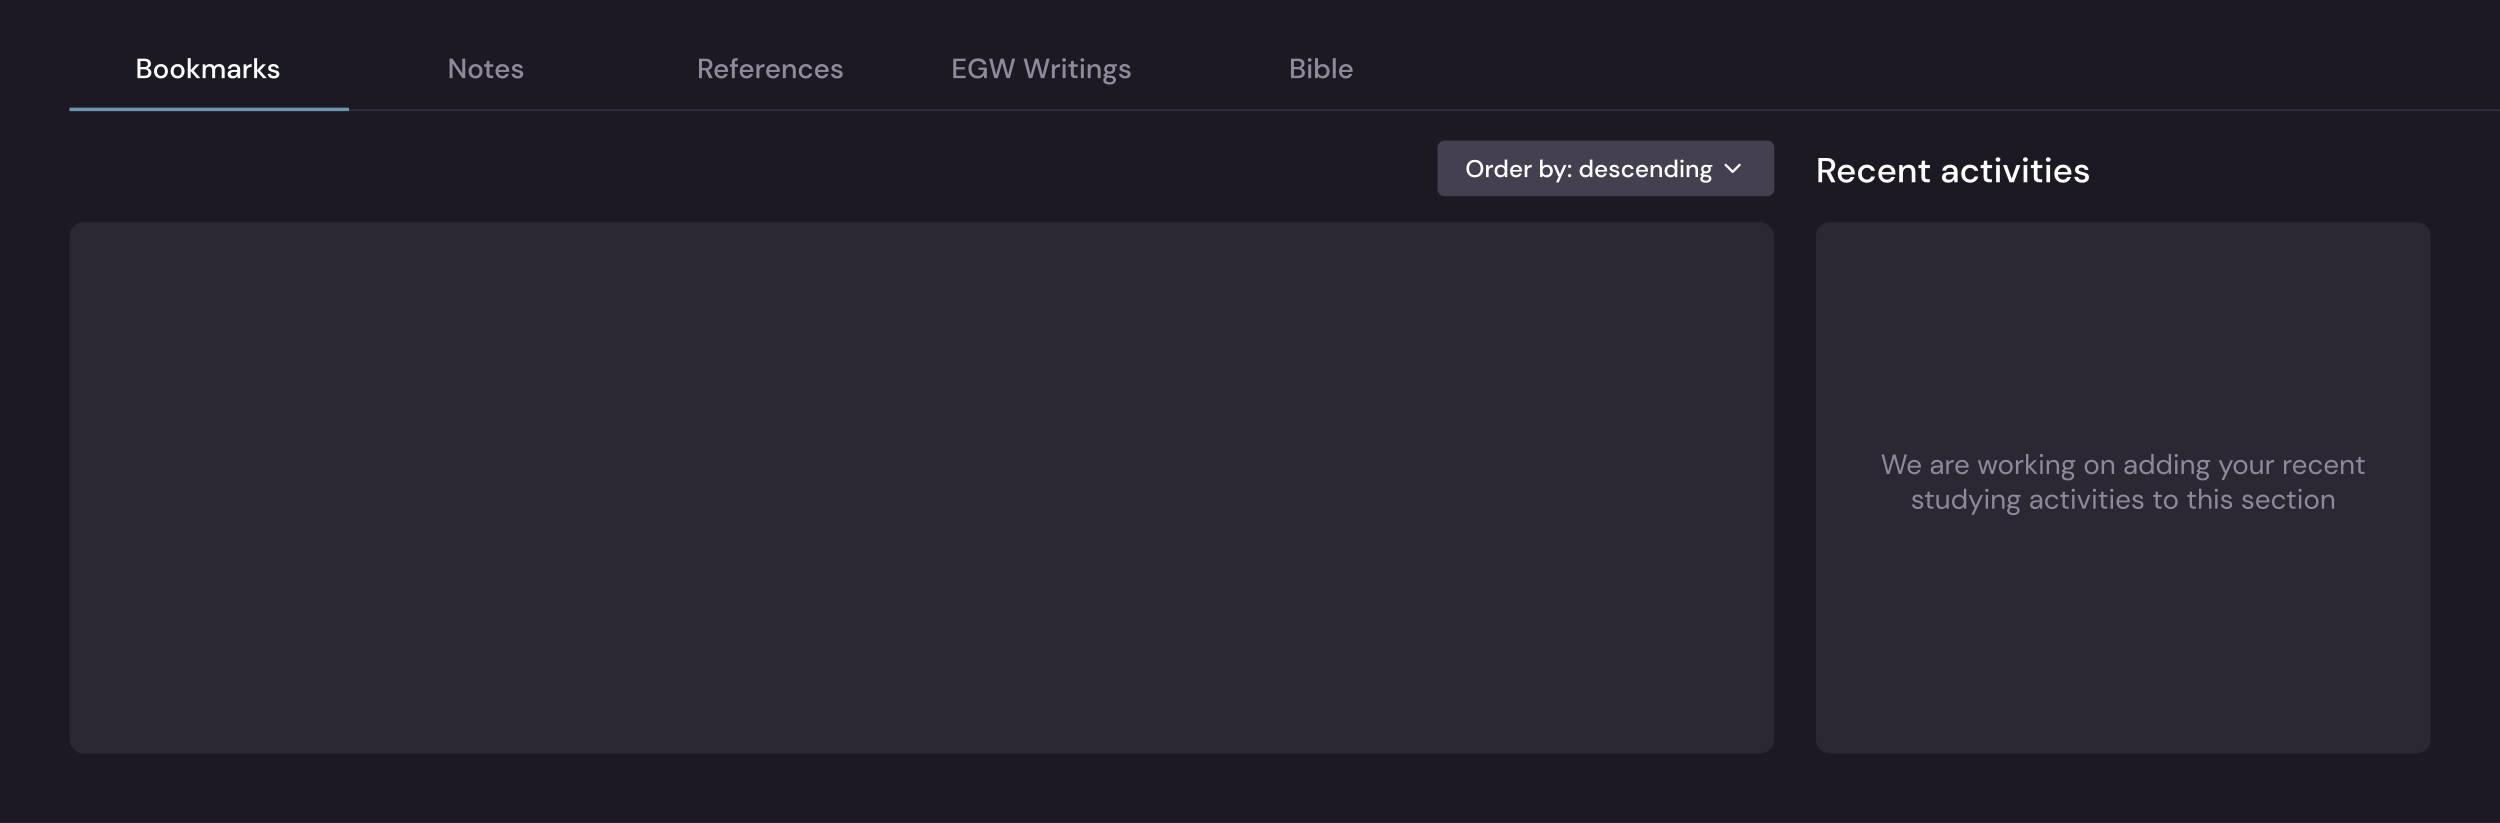 <svg width="1440" height="474" viewBox="0 0 1440 474" fill="none" xmlns="http://www.w3.org/2000/svg">
  <rect width="1440" height="474" fill="#1C1923"/>
  <rect x="40" y="63" width="1400" height="1" fill="#32303C"/>
  <path d="M743.605 45V33.8H747.829C748.991 33.8 749.871 34.072 750.469 34.616C751.066 35.16 751.365 35.843 751.365 36.664C751.365 37.379 751.173 37.949 750.789 38.376C750.405 38.792 749.941 39.075 749.397 39.224C749.823 39.309 750.202 39.48 750.533 39.736C750.874 39.992 751.141 40.312 751.333 40.696C751.525 41.08 751.621 41.496 751.621 41.944C751.621 42.52 751.477 43.043 751.189 43.512C750.911 43.971 750.501 44.333 749.957 44.6C749.413 44.867 748.746 45 747.957 45H743.605ZM745.301 38.6H747.621C748.271 38.6 748.767 38.451 749.109 38.152C749.45 37.843 749.621 37.421 749.621 36.888C749.621 36.365 749.45 35.949 749.109 35.64C748.778 35.331 748.271 35.176 747.589 35.176H745.301V38.6ZM745.301 43.608H747.733C748.415 43.608 748.943 43.448 749.317 43.128C749.701 42.808 749.893 42.36 749.893 41.784C749.893 41.208 749.695 40.755 749.301 40.424C748.906 40.083 748.373 39.912 747.701 39.912H745.301V43.608ZM754.376 35.56C754.056 35.56 753.789 35.464 753.576 35.272C753.373 35.069 753.272 34.819 753.272 34.52C753.272 34.221 753.373 33.976 753.576 33.784C753.789 33.581 754.056 33.48 754.376 33.48C754.696 33.48 754.957 33.581 755.16 33.784C755.373 33.976 755.48 34.221 755.48 34.52C755.48 34.819 755.373 35.069 755.16 35.272C754.957 35.464 754.696 35.56 754.376 35.56ZM753.528 45V37.064H755.224V45H753.528ZM761.927 45.192C761.308 45.192 760.759 45.069 760.279 44.824C759.809 44.579 759.436 44.232 759.159 43.784L758.983 45H757.463V33.48H759.159V38.296C759.415 37.923 759.767 37.592 760.215 37.304C760.663 37.016 761.239 36.872 761.943 36.872C762.711 36.872 763.388 37.053 763.975 37.416C764.561 37.779 765.02 38.275 765.351 38.904C765.692 39.533 765.863 40.248 765.863 41.048C765.863 41.848 765.692 42.563 765.351 43.192C765.02 43.811 764.561 44.301 763.975 44.664C763.388 45.016 762.705 45.192 761.927 45.192ZM761.639 43.72C762.364 43.72 762.961 43.475 763.431 42.984C763.9 42.483 764.135 41.832 764.135 41.032C764.135 40.509 764.028 40.045 763.815 39.64C763.601 39.235 763.308 38.92 762.935 38.696C762.561 38.461 762.129 38.344 761.639 38.344C760.913 38.344 760.316 38.595 759.847 39.096C759.388 39.597 759.159 40.243 759.159 41.032C759.159 41.832 759.388 42.483 759.847 42.984C760.316 43.475 760.913 43.72 761.639 43.72ZM767.697 45V33.48H769.393V45H767.697ZM775.253 45.192C774.474 45.192 773.781 45.021 773.173 44.68C772.575 44.328 772.106 43.843 771.765 43.224C771.423 42.605 771.253 41.885 771.253 41.064C771.253 40.232 771.418 39.501 771.749 38.872C772.09 38.243 772.559 37.752 773.157 37.4C773.765 37.048 774.469 36.872 775.269 36.872C776.047 36.872 776.725 37.048 777.301 37.4C777.877 37.741 778.325 38.2 778.645 38.776C778.965 39.352 779.125 39.987 779.125 40.68C779.125 40.787 779.119 40.904 779.109 41.032C779.109 41.149 779.103 41.283 779.093 41.432H772.917C772.97 42.2 773.221 42.787 773.669 43.192C774.127 43.587 774.655 43.784 775.253 43.784C775.733 43.784 776.133 43.677 776.453 43.464C776.783 43.24 777.029 42.941 777.189 42.568H778.885C778.671 43.315 778.245 43.939 777.605 44.44C776.975 44.941 776.191 45.192 775.253 45.192ZM775.253 38.264C774.687 38.264 774.186 38.435 773.749 38.776C773.311 39.107 773.045 39.608 772.949 40.28H777.429C777.397 39.661 777.178 39.171 776.773 38.808C776.367 38.445 775.861 38.264 775.253 38.264Z" fill="#8F8A9B"/>
  <path d="M402.628 45V33.8H406.484C407.37 33.8 408.095 33.949 408.66 34.248C409.236 34.547 409.663 34.952 409.94 35.464C410.218 35.965 410.356 36.525 410.356 37.144C410.356 37.837 410.17 38.467 409.796 39.032C409.434 39.597 408.863 40.003 408.084 40.248L410.468 45H408.5L406.324 40.488H404.324V45H402.628ZM404.324 39.208H406.388C407.156 39.208 407.716 39.021 408.068 38.648C408.431 38.275 408.612 37.789 408.612 37.192C408.612 36.595 408.436 36.12 408.084 35.768C407.732 35.405 407.162 35.224 406.372 35.224H404.324V39.208ZM415.526 45.192C414.748 45.192 414.054 45.021 413.446 44.68C412.849 44.328 412.38 43.843 412.038 43.224C411.697 42.605 411.526 41.885 411.526 41.064C411.526 40.232 411.692 39.501 412.022 38.872C412.364 38.243 412.833 37.752 413.43 37.4C414.038 37.048 414.742 36.872 415.542 36.872C416.321 36.872 416.998 37.048 417.574 37.4C418.15 37.741 418.598 38.2 418.918 38.776C419.238 39.352 419.398 39.987 419.398 40.68C419.398 40.787 419.393 40.904 419.382 41.032C419.382 41.149 419.377 41.283 419.366 41.432H413.19C413.244 42.2 413.494 42.787 413.942 43.192C414.401 43.587 414.929 43.784 415.526 43.784C416.006 43.784 416.406 43.677 416.726 43.464C417.057 43.24 417.302 42.941 417.462 42.568H419.158C418.945 43.315 418.518 43.939 417.878 44.44C417.249 44.941 416.465 45.192 415.526 45.192ZM415.526 38.264C414.961 38.264 414.46 38.435 414.022 38.776C413.585 39.107 413.318 39.608 413.222 40.28H417.702C417.67 39.661 417.452 39.171 417.046 38.808C416.641 38.445 416.134 38.264 415.526 38.264ZM421.558 45V38.488H420.422V37.064H421.558V35.912C421.558 35.048 421.771 34.429 422.198 34.056C422.635 33.672 423.249 33.48 424.038 33.48H424.87V34.92H424.294C423.921 34.92 423.654 35 423.494 35.16C423.334 35.309 423.254 35.565 423.254 35.928V37.064H425.078V38.488H423.254V45H421.558ZM430.089 45.192C429.31 45.192 428.617 45.021 428.009 44.68C427.411 44.328 426.942 43.843 426.601 43.224C426.259 42.605 426.089 41.885 426.089 41.064C426.089 40.232 426.254 39.501 426.585 38.872C426.926 38.243 427.395 37.752 427.993 37.4C428.601 37.048 429.305 36.872 430.105 36.872C430.883 36.872 431.561 37.048 432.137 37.4C432.713 37.741 433.161 38.2 433.481 38.776C433.801 39.352 433.961 39.987 433.961 40.68C433.961 40.787 433.955 40.904 433.945 41.032C433.945 41.149 433.939 41.283 433.929 41.432H427.753C427.806 42.2 428.057 42.787 428.505 43.192C428.963 43.587 429.491 43.784 430.089 43.784C430.569 43.784 430.969 43.677 431.289 43.464C431.619 43.24 431.865 42.941 432.025 42.568H433.721C433.507 43.315 433.081 43.939 432.441 44.44C431.811 44.941 431.027 45.192 430.089 45.192ZM430.089 38.264C429.523 38.264 429.022 38.435 428.585 38.776C428.147 39.107 427.881 39.608 427.785 40.28H432.265C432.233 39.661 432.014 39.171 431.609 38.808C431.203 38.445 430.697 38.264 430.089 38.264ZM435.72 45V37.064H437.24L437.384 38.568C437.662 38.045 438.046 37.635 438.536 37.336C439.038 37.027 439.64 36.872 440.344 36.872V38.648H439.88C439.411 38.648 438.99 38.728 438.616 38.888C438.254 39.037 437.96 39.299 437.736 39.672C437.523 40.035 437.416 40.541 437.416 41.192V45H435.72ZM445.292 45.192C444.513 45.192 443.82 45.021 443.212 44.68C442.614 44.328 442.145 43.843 441.804 43.224C441.462 42.605 441.292 41.885 441.292 41.064C441.292 40.232 441.457 39.501 441.788 38.872C442.129 38.243 442.598 37.752 443.196 37.4C443.804 37.048 444.508 36.872 445.308 36.872C446.086 36.872 446.764 37.048 447.34 37.4C447.916 37.741 448.364 38.2 448.684 38.776C449.004 39.352 449.164 39.987 449.164 40.68C449.164 40.787 449.158 40.904 449.148 41.032C449.148 41.149 449.142 41.283 449.132 41.432H442.956C443.009 42.2 443.26 42.787 443.708 43.192C444.166 43.587 444.694 43.784 445.292 43.784C445.772 43.784 446.172 43.677 446.492 43.464C446.822 43.24 447.068 42.941 447.228 42.568H448.924C448.71 43.315 448.284 43.939 447.644 44.44C447.014 44.941 446.23 45.192 445.292 45.192ZM445.292 38.264C444.726 38.264 444.225 38.435 443.788 38.776C443.35 39.107 443.084 39.608 442.988 40.28H447.468C447.436 39.661 447.217 39.171 446.812 38.808C446.406 38.445 445.9 38.264 445.292 38.264ZM450.924 45V37.064H452.428L452.556 38.456C452.801 37.965 453.158 37.581 453.628 37.304C454.108 37.016 454.657 36.872 455.276 36.872C456.236 36.872 456.988 37.171 457.532 37.768C458.086 38.365 458.364 39.256 458.364 40.44V45H456.684V40.616C456.684 39.08 456.054 38.312 454.796 38.312C454.166 38.312 453.644 38.536 453.228 38.984C452.822 39.432 452.62 40.072 452.62 40.904V45H450.924ZM464.121 45.192C463.342 45.192 462.644 45.016 462.025 44.664C461.417 44.312 460.937 43.827 460.585 43.208C460.244 42.579 460.073 41.853 460.073 41.032C460.073 40.211 460.244 39.491 460.585 38.872C460.937 38.243 461.417 37.752 462.025 37.4C462.644 37.048 463.342 36.872 464.121 36.872C465.102 36.872 465.924 37.128 466.585 37.64C467.257 38.152 467.689 38.845 467.881 39.72H466.105C465.998 39.283 465.764 38.941 465.401 38.696C465.038 38.451 464.612 38.328 464.121 38.328C463.705 38.328 463.321 38.435 462.969 38.648C462.617 38.851 462.334 39.155 462.121 39.56C461.908 39.955 461.801 40.445 461.801 41.032C461.801 41.619 461.908 42.115 462.121 42.52C462.334 42.915 462.617 43.219 462.969 43.432C463.321 43.645 463.705 43.752 464.121 43.752C464.612 43.752 465.038 43.629 465.401 43.384C465.764 43.139 465.998 42.792 466.105 42.344H467.881C467.7 43.197 467.273 43.885 466.601 44.408C465.929 44.931 465.102 45.192 464.121 45.192ZM473.432 45.192C472.654 45.192 471.96 45.021 471.352 44.68C470.755 44.328 470.286 43.843 469.944 43.224C469.603 42.605 469.432 41.885 469.432 41.064C469.432 40.232 469.598 39.501 469.928 38.872C470.27 38.243 470.739 37.752 471.336 37.4C471.944 37.048 472.648 36.872 473.448 36.872C474.227 36.872 474.904 37.048 475.48 37.4C476.056 37.741 476.504 38.2 476.824 38.776C477.144 39.352 477.304 39.987 477.304 40.68C477.304 40.787 477.299 40.904 477.288 41.032C477.288 41.149 477.283 41.283 477.272 41.432H471.096C471.15 42.2 471.4 42.787 471.848 43.192C472.307 43.587 472.835 43.784 473.432 43.784C473.912 43.784 474.312 43.677 474.632 43.464C474.963 43.24 475.208 42.941 475.368 42.568H477.064C476.851 43.315 476.424 43.939 475.784 44.44C475.155 44.941 474.371 45.192 473.432 45.192ZM473.432 38.264C472.867 38.264 472.366 38.435 471.928 38.776C471.491 39.107 471.224 39.608 471.128 40.28H475.608C475.576 39.661 475.358 39.171 474.952 38.808C474.547 38.445 474.04 38.264 473.432 38.264ZM482.232 45.192C481.23 45.192 480.403 44.947 479.752 44.456C479.102 43.965 478.728 43.315 478.632 42.504H480.344C480.43 42.867 480.632 43.181 480.952 43.448C481.272 43.704 481.694 43.832 482.216 43.832C482.728 43.832 483.102 43.725 483.336 43.512C483.571 43.299 483.688 43.053 483.688 42.776C483.688 42.371 483.523 42.099 483.192 41.96C482.872 41.811 482.424 41.677 481.848 41.56C481.4 41.464 480.952 41.336 480.504 41.176C480.067 41.016 479.699 40.792 479.4 40.504C479.112 40.205 478.968 39.805 478.968 39.304C478.968 38.611 479.235 38.035 479.768 37.576C480.302 37.107 481.048 36.872 482.008 36.872C482.894 36.872 483.608 37.085 484.152 37.512C484.707 37.939 485.032 38.541 485.128 39.32H483.496C483.443 38.979 483.283 38.712 483.016 38.52C482.76 38.328 482.414 38.232 481.976 38.232C481.55 38.232 481.219 38.323 480.984 38.504C480.75 38.675 480.632 38.899 480.632 39.176C480.632 39.453 480.792 39.672 481.112 39.832C481.443 39.992 481.875 40.136 482.408 40.264C482.942 40.381 483.432 40.52 483.88 40.68C484.339 40.829 484.707 41.053 484.984 41.352C485.262 41.651 485.4 42.088 485.4 42.664C485.411 43.389 485.128 43.992 484.552 44.472C483.987 44.952 483.214 45.192 482.232 45.192Z" fill="#8F8A9B"/>
  <rect x="40" y="62" width="161" height="2" fill="#6998AE"/>
  <path d="M79.183 45V33.8H83.407C84.57 33.8 85.45 34.072 86.047 34.616C86.644 35.16 86.943 35.843 86.943 36.664C86.943 37.379 86.751 37.949 86.367 38.376C85.983 38.792 85.519 39.075 84.975 39.224C85.401 39.309 85.78 39.48 86.111 39.736C86.452 39.992 86.719 40.312 86.911 40.696C87.103 41.08 87.199 41.496 87.199 41.944C87.199 42.52 87.055 43.043 86.767 43.512C86.49 43.971 86.079 44.333 85.535 44.6C84.991 44.867 84.324 45 83.535 45H79.183ZM80.879 38.6H83.199C83.85 38.6 84.346 38.451 84.687 38.152C85.028 37.843 85.199 37.421 85.199 36.888C85.199 36.365 85.028 35.949 84.687 35.64C84.356 35.331 83.85 35.176 83.167 35.176H80.879V38.6ZM80.879 43.608H83.311C83.993 43.608 84.522 43.448 84.895 43.128C85.279 42.808 85.471 42.36 85.471 41.784C85.471 41.208 85.273 40.755 84.879 40.424C84.484 40.083 83.951 39.912 83.279 39.912H80.879V43.608ZM92.706 45.192C91.948 45.192 91.266 45.021 90.658 44.68C90.061 44.328 89.586 43.843 89.234 43.224C88.882 42.595 88.706 41.864 88.706 41.032C88.706 40.2 88.882 39.475 89.234 38.856C89.597 38.227 90.082 37.741 90.69 37.4C91.298 37.048 91.975 36.872 92.722 36.872C93.479 36.872 94.156 37.048 94.754 37.4C95.362 37.741 95.842 38.227 96.194 38.856C96.556 39.475 96.738 40.2 96.738 41.032C96.738 41.864 96.556 42.595 96.194 43.224C95.842 43.843 95.362 44.328 94.754 44.68C94.146 45.021 93.463 45.192 92.706 45.192ZM92.706 43.736C93.111 43.736 93.484 43.635 93.826 43.432C94.178 43.229 94.46 42.931 94.674 42.536C94.887 42.131 94.994 41.629 94.994 41.032C94.994 40.435 94.887 39.939 94.674 39.544C94.471 39.139 94.194 38.835 93.842 38.632C93.501 38.429 93.127 38.328 92.722 38.328C92.317 38.328 91.938 38.429 91.586 38.632C91.245 38.835 90.967 39.139 90.754 39.544C90.54 39.939 90.434 40.435 90.434 41.032C90.434 41.629 90.54 42.131 90.754 42.536C90.967 42.931 91.245 43.229 91.586 43.432C91.927 43.635 92.3 43.736 92.706 43.736ZM102.284 45.192C101.527 45.192 100.844 45.021 100.236 44.68C99.639 44.328 99.164 43.843 98.812 43.224C98.46 42.595 98.284 41.864 98.284 41.032C98.284 40.2 98.46 39.475 98.812 38.856C99.175 38.227 99.66 37.741 100.268 37.4C100.876 37.048 101.553 36.872 102.3 36.872C103.057 36.872 103.735 37.048 104.332 37.4C104.94 37.741 105.42 38.227 105.772 38.856C106.135 39.475 106.316 40.2 106.316 41.032C106.316 41.864 106.135 42.595 105.772 43.224C105.42 43.843 104.94 44.328 104.332 44.68C103.724 45.021 103.041 45.192 102.284 45.192ZM102.284 43.736C102.689 43.736 103.063 43.635 103.404 43.432C103.756 43.229 104.039 42.931 104.252 42.536C104.465 42.131 104.572 41.629 104.572 41.032C104.572 40.435 104.465 39.939 104.252 39.544C104.049 39.139 103.772 38.835 103.42 38.632C103.079 38.429 102.705 38.328 102.3 38.328C101.895 38.328 101.516 38.429 101.164 38.632C100.823 38.835 100.545 39.139 100.332 39.544C100.119 39.939 100.012 40.435 100.012 41.032C100.012 41.629 100.119 42.131 100.332 42.536C100.545 42.931 100.823 43.229 101.164 43.432C101.505 43.635 101.879 43.736 102.284 43.736ZM108.15 45V33.48H109.846V40.344L112.886 37.064H114.918L111.542 40.664L115.414 45H113.27L109.846 40.936V45H108.15ZM116.728 45V37.064H118.232L118.376 38.184C118.632 37.779 118.968 37.459 119.384 37.224C119.811 36.989 120.302 36.872 120.856 36.872C122.115 36.872 122.99 37.368 123.48 38.36C123.768 37.901 124.152 37.539 124.632 37.272C125.123 37.005 125.651 36.872 126.216 36.872C127.208 36.872 127.987 37.171 128.552 37.768C129.118 38.365 129.4 39.256 129.4 40.44V45H127.704V40.616C127.704 39.08 127.118 38.312 125.944 38.312C125.347 38.312 124.856 38.536 124.472 38.984C124.099 39.432 123.912 40.072 123.912 40.904V45H122.216V40.616C122.216 39.08 121.624 38.312 120.44 38.312C119.854 38.312 119.368 38.536 118.984 38.984C118.611 39.432 118.424 40.072 118.424 40.904V45H116.728ZM134.073 45.192C133.401 45.192 132.846 45.08 132.409 44.856C131.971 44.632 131.646 44.339 131.433 43.976C131.219 43.603 131.113 43.197 131.113 42.76C131.113 41.992 131.411 41.384 132.009 40.936C132.606 40.488 133.459 40.264 134.569 40.264H136.649V40.12C136.649 39.501 136.478 39.037 136.137 38.728C135.806 38.419 135.374 38.264 134.841 38.264C134.371 38.264 133.961 38.381 133.609 38.616C133.267 38.84 133.059 39.176 132.985 39.624H131.289C131.342 39.048 131.534 38.557 131.865 38.152C132.206 37.736 132.633 37.421 133.145 37.208C133.667 36.984 134.238 36.872 134.857 36.872C135.966 36.872 136.825 37.165 137.433 37.752C138.041 38.328 138.345 39.117 138.345 40.12V45H136.873L136.729 43.64C136.505 44.077 136.179 44.445 135.753 44.744C135.326 45.043 134.766 45.192 134.073 45.192ZM134.409 43.816C134.867 43.816 135.251 43.709 135.561 43.496C135.881 43.272 136.126 42.979 136.297 42.616C136.478 42.253 136.59 41.853 136.633 41.416H134.745C134.073 41.416 133.593 41.533 133.305 41.768C133.027 42.003 132.889 42.296 132.889 42.648C132.889 43.011 133.022 43.299 133.289 43.512C133.566 43.715 133.939 43.816 134.409 43.816ZM140.322 45V37.064H141.842L141.986 38.568C142.263 38.045 142.647 37.635 143.138 37.336C143.639 37.027 144.242 36.872 144.946 36.872V38.648H144.482C144.013 38.648 143.591 38.728 143.218 38.888C142.855 39.037 142.562 39.299 142.338 39.672C142.125 40.035 142.018 40.541 142.018 41.192V45H140.322ZM146.4 45V33.48H148.096V40.344L151.136 37.064H153.168L149.792 40.664L153.664 45H151.52L148.096 40.936V45H146.4ZM157.724 45.192C156.722 45.192 155.895 44.947 155.244 44.456C154.594 43.965 154.22 43.315 154.124 42.504H155.836C155.922 42.867 156.124 43.181 156.444 43.448C156.764 43.704 157.186 43.832 157.708 43.832C158.22 43.832 158.594 43.725 158.828 43.512C159.063 43.299 159.18 43.053 159.18 42.776C159.18 42.371 159.015 42.099 158.684 41.96C158.364 41.811 157.916 41.677 157.34 41.56C156.892 41.464 156.444 41.336 155.996 41.176C155.559 41.016 155.191 40.792 154.892 40.504C154.604 40.205 154.46 39.805 154.46 39.304C154.46 38.611 154.727 38.035 155.26 37.576C155.794 37.107 156.54 36.872 157.5 36.872C158.386 36.872 159.1 37.085 159.644 37.512C160.199 37.939 160.524 38.541 160.62 39.32H158.988C158.935 38.979 158.775 38.712 158.508 38.52C158.252 38.328 157.906 38.232 157.468 38.232C157.042 38.232 156.711 38.323 156.476 38.504C156.242 38.675 156.124 38.899 156.124 39.176C156.124 39.453 156.284 39.672 156.604 39.832C156.935 39.992 157.367 40.136 157.9 40.264C158.434 40.381 158.924 40.52 159.372 40.68C159.831 40.829 160.199 41.053 160.476 41.352C160.754 41.651 160.892 42.088 160.892 42.664C160.903 43.389 160.62 43.992 160.044 44.472C159.479 44.952 158.706 45.192 157.724 45.192Z" fill="white"/>
  <path d="M549.089 45V33.8H556.209V35.176H550.785V38.664H555.729V40.008H550.785V43.624H556.209V45H549.089ZM563.094 45.192C562.038 45.192 561.115 44.952 560.326 44.472C559.536 43.992 558.923 43.32 558.486 42.456C558.048 41.592 557.83 40.584 557.83 39.432C557.83 38.291 558.054 37.283 558.502 36.408C558.95 35.533 559.584 34.851 560.406 34.36C561.238 33.859 562.219 33.608 563.35 33.608C564.63 33.608 565.696 33.917 566.55 34.536C567.403 35.155 567.958 36.008 568.214 37.096H566.294C566.123 36.499 565.787 36.029 565.286 35.688C564.784 35.347 564.139 35.176 563.35 35.176C562.176 35.176 561.254 35.555 560.582 36.312C559.91 37.069 559.574 38.115 559.574 39.448C559.574 40.781 559.904 41.821 560.566 42.568C561.227 43.315 562.107 43.688 563.206 43.688C564.315 43.688 565.147 43.373 565.702 42.744C566.267 42.115 566.598 41.277 566.694 40.232H563.654V38.92H568.406V45H566.854L566.71 43.352C566.336 43.939 565.867 44.392 565.302 44.712C564.736 45.032 564 45.192 563.094 45.192ZM572.752 45.016L569.728 33.8H571.552L573.776 43.08L576.336 33.8H578.208L580.688 43.08L582.912 33.8H584.736L581.664 45H579.68L577.232 36.216L574.704 45L572.752 45.016ZM592.612 45.016L589.588 33.8H591.412L593.636 43.08L596.196 33.8H598.068L600.548 43.08L602.772 33.8H604.596L601.524 45H599.54L597.092 36.216L594.564 45L592.612 45.016ZM605.885 45V37.064H607.405L607.549 38.568C607.826 38.045 608.21 37.635 608.701 37.336C609.202 37.027 609.805 36.872 610.509 36.872V38.648H610.045C609.575 38.648 609.154 38.728 608.781 38.888C608.418 39.037 608.125 39.299 607.901 39.672C607.687 40.035 607.581 40.541 607.581 41.192V45H605.885ZM612.923 35.56C612.603 35.56 612.336 35.464 612.123 35.272C611.92 35.069 611.819 34.819 611.819 34.52C611.819 34.221 611.92 33.976 612.123 33.784C612.336 33.581 612.603 33.48 612.923 33.48C613.243 33.48 613.504 33.581 613.707 33.784C613.92 33.976 614.027 34.221 614.027 34.52C614.027 34.819 613.92 35.069 613.707 35.272C613.504 35.464 613.243 35.56 612.923 35.56ZM612.075 45V37.064H613.771V45H612.075ZM619.338 45C618.559 45 617.94 44.813 617.482 44.44C617.023 44.056 616.794 43.379 616.794 42.408V38.488H615.434V37.064H616.794L617.002 35.048H618.49V37.064H620.73V38.488H618.49V42.408C618.49 42.845 618.58 43.149 618.762 43.32C618.954 43.48 619.279 43.56 619.738 43.56H620.65V45H619.338ZM623.438 35.56C623.118 35.56 622.852 35.464 622.638 35.272C622.436 35.069 622.334 34.819 622.334 34.52C622.334 34.221 622.436 33.976 622.638 33.784C622.852 33.581 623.118 33.48 623.438 33.48C623.758 33.48 624.02 33.581 624.222 33.784C624.436 33.976 624.542 34.221 624.542 34.52C624.542 34.819 624.436 35.069 624.222 35.272C624.02 35.464 623.758 35.56 623.438 35.56ZM622.59 45V37.064H624.286V45H622.59ZM626.525 45V37.064H628.029L628.157 38.456C628.402 37.965 628.76 37.581 629.229 37.304C629.709 37.016 630.258 36.872 630.877 36.872C631.837 36.872 632.589 37.171 633.133 37.768C633.688 38.365 633.965 39.256 633.965 40.44V45H632.285V40.616C632.285 39.08 631.656 38.312 630.397 38.312C629.768 38.312 629.245 38.536 628.829 38.984C628.424 39.432 628.221 40.072 628.221 40.904V45H626.525ZM639.211 42.568C638.795 42.568 638.411 42.52 638.059 42.424L637.371 43.096C637.488 43.171 637.632 43.235 637.803 43.288C637.973 43.341 638.213 43.389 638.523 43.432C638.832 43.475 639.253 43.517 639.787 43.56C640.843 43.656 641.605 43.912 642.075 44.328C642.544 44.733 642.779 45.277 642.779 45.96C642.779 46.429 642.651 46.872 642.395 47.288C642.149 47.715 641.76 48.056 641.227 48.312C640.704 48.579 640.032 48.712 639.211 48.712C638.101 48.712 637.2 48.499 636.507 48.072C635.824 47.656 635.483 47.021 635.483 46.168C635.483 45.837 635.568 45.507 635.739 45.176C635.92 44.856 636.203 44.552 636.587 44.264C636.363 44.168 636.165 44.067 635.995 43.96C635.835 43.843 635.691 43.725 635.563 43.608V43.224L636.939 41.816C636.32 41.283 636.011 40.584 636.011 39.72C636.011 39.197 636.133 38.723 636.379 38.296C636.635 37.859 637.003 37.512 637.483 37.256C637.963 37 638.539 36.872 639.211 36.872C639.659 36.872 640.075 36.936 640.459 37.064H643.419V38.184L642.011 38.264C642.267 38.701 642.395 39.187 642.395 39.72C642.395 40.253 642.267 40.733 642.011 41.16C641.765 41.587 641.403 41.928 640.923 42.184C640.453 42.44 639.883 42.568 639.211 42.568ZM639.211 41.24C639.701 41.24 640.096 41.112 640.395 40.856C640.704 40.589 640.859 40.216 640.859 39.736C640.859 39.245 640.704 38.872 640.395 38.616C640.096 38.36 639.701 38.232 639.211 38.232C638.709 38.232 638.304 38.36 637.995 38.616C637.696 38.872 637.547 39.245 637.547 39.736C637.547 40.216 637.696 40.589 637.995 40.856C638.304 41.112 638.709 41.24 639.211 41.24ZM637.083 46.008C637.083 46.467 637.285 46.808 637.691 47.032C638.096 47.267 638.603 47.384 639.211 47.384C639.797 47.384 640.272 47.256 640.635 47C640.997 46.755 641.179 46.424 641.179 46.008C641.179 45.699 641.056 45.432 640.811 45.208C640.565 44.995 640.101 44.861 639.419 44.808C638.907 44.776 638.453 44.728 638.059 44.664C637.685 44.867 637.429 45.085 637.291 45.32C637.152 45.555 637.083 45.784 637.083 46.008ZM648.099 45.192C647.097 45.192 646.27 44.947 645.619 44.456C644.969 43.965 644.595 43.315 644.499 42.504H646.211C646.297 42.867 646.499 43.181 646.819 43.448C647.139 43.704 647.561 43.832 648.083 43.832C648.595 43.832 648.969 43.725 649.203 43.512C649.438 43.299 649.555 43.053 649.555 42.776C649.555 42.371 649.39 42.099 649.059 41.96C648.739 41.811 648.291 41.677 647.715 41.56C647.267 41.464 646.819 41.336 646.371 41.176C645.934 41.016 645.566 40.792 645.267 40.504C644.979 40.205 644.835 39.805 644.835 39.304C644.835 38.611 645.102 38.035 645.635 37.576C646.169 37.107 646.915 36.872 647.875 36.872C648.761 36.872 649.475 37.085 650.019 37.512C650.574 37.939 650.899 38.541 650.995 39.32H649.363C649.31 38.979 649.15 38.712 648.883 38.52C648.627 38.328 648.281 38.232 647.843 38.232C647.417 38.232 647.086 38.323 646.851 38.504C646.617 38.675 646.499 38.899 646.499 39.176C646.499 39.453 646.659 39.672 646.979 39.832C647.31 39.992 647.742 40.136 648.275 40.264C648.809 40.381 649.299 40.52 649.747 40.68C650.206 40.829 650.574 41.053 650.851 41.352C651.129 41.651 651.267 42.088 651.267 42.664C651.278 43.389 650.995 43.992 650.419 44.472C649.854 44.952 649.081 45.192 648.099 45.192Z" fill="#8F8A9B"/>
  <path d="M258.964 45V33.8H260.66L266.276 42.232V33.8H267.972V45H266.276L260.66 36.568V45H258.964ZM273.893 45.192C273.136 45.192 272.453 45.021 271.845 44.68C271.248 44.328 270.773 43.843 270.421 43.224C270.069 42.595 269.893 41.864 269.893 41.032C269.893 40.2 270.069 39.475 270.421 38.856C270.784 38.227 271.269 37.741 271.877 37.4C272.485 37.048 273.163 36.872 273.909 36.872C274.667 36.872 275.344 37.048 275.941 37.4C276.549 37.741 277.029 38.227 277.381 38.856C277.744 39.475 277.925 40.2 277.925 41.032C277.925 41.864 277.744 42.595 277.381 43.224C277.029 43.843 276.549 44.328 275.941 44.68C275.333 45.021 274.651 45.192 273.893 45.192ZM273.893 43.736C274.299 43.736 274.672 43.635 275.013 43.432C275.365 43.229 275.648 42.931 275.861 42.536C276.075 42.131 276.181 41.629 276.181 41.032C276.181 40.435 276.075 39.939 275.861 39.544C275.659 39.139 275.381 38.835 275.029 38.632C274.688 38.429 274.315 38.328 273.909 38.328C273.504 38.328 273.125 38.429 272.773 38.632C272.432 38.835 272.155 39.139 271.941 39.544C271.728 39.939 271.621 40.435 271.621 41.032C271.621 41.629 271.728 42.131 271.941 42.536C272.155 42.931 272.432 43.229 272.773 43.432C273.115 43.635 273.488 43.736 273.893 43.736ZM282.775 45C281.996 45 281.378 44.813 280.919 44.44C280.46 44.056 280.231 43.379 280.231 42.408V38.488H278.871V37.064H280.231L280.439 35.048H281.927V37.064H284.167V38.488H281.927V42.408C281.927 42.845 282.018 43.149 282.199 43.32C282.391 43.48 282.716 43.56 283.175 43.56H284.087V45H282.775ZM289.425 45.192C288.646 45.192 287.953 45.021 287.345 44.68C286.747 44.328 286.278 43.843 285.937 43.224C285.595 42.605 285.425 41.885 285.425 41.064C285.425 40.232 285.59 39.501 285.921 38.872C286.262 38.243 286.731 37.752 287.329 37.4C287.937 37.048 288.641 36.872 289.441 36.872C290.219 36.872 290.897 37.048 291.473 37.4C292.049 37.741 292.497 38.2 292.817 38.776C293.137 39.352 293.297 39.987 293.297 40.68C293.297 40.787 293.291 40.904 293.281 41.032C293.281 41.149 293.275 41.283 293.265 41.432H287.089C287.142 42.2 287.393 42.787 287.841 43.192C288.299 43.587 288.827 43.784 289.425 43.784C289.905 43.784 290.305 43.677 290.625 43.464C290.955 43.24 291.201 42.941 291.361 42.568H293.057C292.843 43.315 292.417 43.939 291.777 44.44C291.147 44.941 290.363 45.192 289.425 45.192ZM289.425 38.264C288.859 38.264 288.358 38.435 287.921 38.776C287.483 39.107 287.217 39.608 287.121 40.28H291.601C291.569 39.661 291.35 39.171 290.945 38.808C290.539 38.445 290.033 38.264 289.425 38.264ZM298.224 45.192C297.222 45.192 296.395 44.947 295.744 44.456C295.094 43.965 294.72 43.315 294.624 42.504H296.336C296.422 42.867 296.624 43.181 296.944 43.448C297.264 43.704 297.686 43.832 298.208 43.832C298.72 43.832 299.094 43.725 299.328 43.512C299.563 43.299 299.68 43.053 299.68 42.776C299.68 42.371 299.515 42.099 299.184 41.96C298.864 41.811 298.416 41.677 297.84 41.56C297.392 41.464 296.944 41.336 296.496 41.176C296.059 41.016 295.691 40.792 295.392 40.504C295.104 40.205 294.96 39.805 294.96 39.304C294.96 38.611 295.227 38.035 295.76 37.576C296.294 37.107 297.04 36.872 298 36.872C298.886 36.872 299.6 37.085 300.144 37.512C300.699 37.939 301.024 38.541 301.12 39.32H299.488C299.435 38.979 299.275 38.712 299.008 38.52C298.752 38.328 298.406 38.232 297.968 38.232C297.542 38.232 297.211 38.323 296.976 38.504C296.742 38.675 296.624 38.899 296.624 39.176C296.624 39.453 296.784 39.672 297.104 39.832C297.435 39.992 297.867 40.136 298.4 40.264C298.934 40.381 299.424 40.52 299.872 40.68C300.331 40.829 300.699 41.053 300.976 41.352C301.254 41.651 301.392 42.088 301.392 42.664C301.403 43.389 301.12 43.992 300.544 44.472C299.979 44.952 299.206 45.192 298.224 45.192Z" fill="#8F8A9B"/>
  <rect x="40" y="128" width="982" height="306" rx="8" fill="#2B2834"/>
  <g filter="url(#filter0_d_9139_73877)">
    <path d="M828 84C828 81.791 829.791 80 832 80H1018C1020.21 80 1022 81.791 1022 84V108C1022 110.209 1020.21 112 1018 112H832C829.791 112 828 110.209 828 108V84Z" fill="#444050"/>
    <path d="M849.516 101.168C848.545 101.168 847.696 100.953 846.968 100.524C846.24 100.095 845.671 99.502 845.26 98.746C844.849 97.981 844.644 97.099 844.644 96.1C844.644 95.101 844.849 94.224 845.26 93.468C845.671 92.703 846.24 92.105 846.968 91.676C847.696 91.247 848.545 91.032 849.516 91.032C850.487 91.032 851.336 91.247 852.064 91.676C852.792 92.105 853.357 92.703 853.758 93.468C854.169 94.224 854.374 95.101 854.374 96.1C854.374 97.099 854.169 97.981 853.758 98.746C853.357 99.502 852.792 100.095 852.064 100.524C851.336 100.953 850.487 101.168 849.516 101.168ZM849.516 99.838C850.188 99.838 850.771 99.689 851.266 99.39C851.77 99.091 852.162 98.662 852.442 98.102C852.722 97.542 852.862 96.875 852.862 96.1C852.862 95.325 852.722 94.658 852.442 94.098C852.162 93.538 851.77 93.109 851.266 92.81C850.771 92.511 850.188 92.362 849.516 92.362C848.844 92.362 848.256 92.511 847.752 92.81C847.248 93.109 846.856 93.538 846.576 94.098C846.305 94.658 846.17 95.325 846.17 96.1C846.17 96.875 846.305 97.542 846.576 98.102C846.856 98.662 847.248 99.091 847.752 99.39C848.256 99.689 848.844 99.838 849.516 99.838ZM855.971 101V94.056H857.301L857.427 95.372C857.67 94.915 858.006 94.555 858.435 94.294C858.874 94.023 859.401 93.888 860.017 93.888V95.442H859.611C859.201 95.442 858.832 95.512 858.505 95.652C858.188 95.783 857.931 96.011 857.735 96.338C857.549 96.655 857.455 97.099 857.455 97.668V101H855.971ZM864.262 101.168C863.59 101.168 862.997 101.009 862.484 100.692C861.971 100.375 861.569 99.941 861.28 99.39C860.991 98.839 860.846 98.214 860.846 97.514C860.846 96.814 860.991 96.193 861.28 95.652C861.569 95.101 861.971 94.672 862.484 94.364C863.007 94.047 863.604 93.888 864.276 93.888C864.827 93.888 865.307 93.995 865.718 94.21C866.138 94.425 866.465 94.728 866.698 95.12V90.92H868.182V101H866.852L866.698 99.922C866.474 100.249 866.166 100.538 865.774 100.79C865.382 101.042 864.878 101.168 864.262 101.168ZM864.528 99.88C865.163 99.88 865.681 99.661 866.082 99.222C866.493 98.783 866.698 98.219 866.698 97.528C866.698 96.828 866.493 96.263 866.082 95.834C865.681 95.395 865.163 95.176 864.528 95.176C863.893 95.176 863.371 95.395 862.96 95.834C862.549 96.263 862.344 96.828 862.344 97.528C862.344 97.985 862.437 98.391 862.624 98.746C862.811 99.101 863.067 99.381 863.394 99.586C863.73 99.782 864.108 99.88 864.528 99.88ZM873.301 101.168C872.62 101.168 872.013 101.019 871.481 100.72C870.959 100.412 870.548 99.987 870.249 99.446C869.951 98.905 869.801 98.275 869.801 97.556C869.801 96.828 869.946 96.189 870.235 95.638C870.534 95.087 870.945 94.658 871.467 94.35C871.999 94.042 872.615 93.888 873.315 93.888C873.997 93.888 874.589 94.042 875.093 94.35C875.597 94.649 875.989 95.05 876.269 95.554C876.549 96.058 876.689 96.613 876.689 97.22C876.689 97.313 876.685 97.416 876.675 97.528C876.675 97.631 876.671 97.747 876.661 97.878H871.257C871.304 98.55 871.523 99.063 871.915 99.418C872.317 99.763 872.779 99.936 873.301 99.936C873.721 99.936 874.071 99.843 874.351 99.656C874.641 99.46 874.855 99.199 874.995 98.872H876.479C876.293 99.525 875.919 100.071 875.359 100.51C874.809 100.949 874.123 101.168 873.301 101.168ZM873.301 95.106C872.807 95.106 872.368 95.255 871.985 95.554C871.603 95.843 871.369 96.282 871.285 96.87H875.205C875.177 96.329 874.986 95.899 874.631 95.582C874.277 95.265 873.833 95.106 873.301 95.106ZM878.229 101V94.056H879.559L879.685 95.372C879.928 94.915 880.264 94.555 880.693 94.294C881.132 94.023 881.659 93.888 882.275 93.888V95.442H881.869C881.458 95.442 881.09 95.512 880.763 95.652C880.446 95.783 880.189 96.011 879.993 96.338C879.806 96.655 879.713 97.099 879.713 97.668V101H878.229ZM890.981 101.168C890.439 101.168 889.959 101.061 889.539 100.846C889.128 100.631 888.801 100.328 888.559 99.936L888.405 101H887.075V90.92H888.559V95.134C888.783 94.807 889.091 94.518 889.483 94.266C889.875 94.014 890.379 93.888 890.995 93.888C891.667 93.888 892.259 94.047 892.773 94.364C893.286 94.681 893.687 95.115 893.977 95.666C894.275 96.217 894.425 96.842 894.425 97.542C894.425 98.242 894.275 98.867 893.977 99.418C893.687 99.959 893.286 100.389 892.773 100.706C892.259 101.014 891.662 101.168 890.981 101.168ZM890.729 99.88C891.363 99.88 891.886 99.665 892.297 99.236C892.707 98.797 892.913 98.228 892.913 97.528C892.913 97.071 892.819 96.665 892.633 96.31C892.446 95.955 892.189 95.68 891.863 95.484C891.536 95.279 891.158 95.176 890.729 95.176C890.094 95.176 889.571 95.395 889.161 95.834C888.759 96.273 888.559 96.837 888.559 97.528C888.559 98.228 888.759 98.797 889.161 99.236C889.571 99.665 890.094 99.88 890.729 99.88ZM896.254 104.08L897.92 100.426H897.514L894.77 94.056H896.38L898.508 99.194L900.734 94.056H902.302L897.822 104.08H896.254ZM904.11 101.084C903.83 101.084 903.597 100.995 903.41 100.818C903.233 100.631 903.144 100.412 903.144 100.16C903.144 99.899 903.233 99.679 903.41 99.502C903.597 99.315 903.83 99.222 904.11 99.222C904.39 99.222 904.619 99.315 904.796 99.502C904.973 99.679 905.062 99.899 905.062 100.16C905.062 100.412 904.973 100.631 904.796 100.818C904.619 100.995 904.39 101.084 904.11 101.084ZM904.11 95.75C903.83 95.75 903.597 95.661 903.41 95.484C903.233 95.297 903.144 95.078 903.144 94.826C903.144 94.565 903.233 94.345 903.41 94.168C903.597 93.981 903.83 93.888 904.11 93.888C904.39 93.888 904.619 93.981 904.796 94.168C904.973 94.345 905.062 94.565 905.062 94.826C905.062 95.078 904.973 95.297 904.796 95.484C904.619 95.661 904.39 95.75 904.11 95.75ZM913.29 101.168C912.618 101.168 912.025 101.009 911.512 100.692C910.998 100.375 910.597 99.941 910.308 99.39C910.018 98.839 909.874 98.214 909.874 97.514C909.874 96.814 910.018 96.193 910.308 95.652C910.597 95.101 910.998 94.672 911.512 94.364C912.034 94.047 912.632 93.888 913.303 93.888C913.854 93.888 914.335 93.995 914.746 94.21C915.166 94.425 915.492 94.728 915.726 95.12V90.92H917.21V101H915.88L915.726 99.922C915.502 100.249 915.194 100.538 914.802 100.79C914.41 101.042 913.906 101.168 913.29 101.168ZM913.556 99.88C914.19 99.88 914.708 99.661 915.11 99.222C915.52 98.783 915.726 98.219 915.726 97.528C915.726 96.828 915.52 96.263 915.11 95.834C914.708 95.395 914.19 95.176 913.556 95.176C912.921 95.176 912.398 95.395 911.988 95.834C911.577 96.263 911.372 96.828 911.372 97.528C911.372 97.985 911.465 98.391 911.652 98.746C911.838 99.101 912.095 99.381 912.422 99.586C912.758 99.782 913.136 99.88 913.556 99.88ZM922.329 101.168C921.647 101.168 921.041 101.019 920.509 100.72C919.986 100.412 919.575 99.987 919.277 99.446C918.978 98.905 918.829 98.275 918.829 97.556C918.829 96.828 918.973 96.189 919.263 95.638C919.561 95.087 919.972 94.658 920.495 94.35C921.027 94.042 921.643 93.888 922.343 93.888C923.024 93.888 923.617 94.042 924.121 94.35C924.625 94.649 925.017 95.05 925.297 95.554C925.577 96.058 925.717 96.613 925.717 97.22C925.717 97.313 925.712 97.416 925.703 97.528C925.703 97.631 925.698 97.747 925.689 97.878H920.285C920.331 98.55 920.551 99.063 920.943 99.418C921.344 99.763 921.806 99.936 922.329 99.936C922.749 99.936 923.099 99.843 923.379 99.656C923.668 99.46 923.883 99.199 924.023 98.872H925.507C925.32 99.525 924.947 100.071 924.387 100.51C923.836 100.949 923.15 101.168 922.329 101.168ZM922.329 95.106C921.834 95.106 921.395 95.255 921.013 95.554C920.63 95.843 920.397 96.282 920.313 96.87H924.233C924.205 96.329 924.013 95.899 923.659 95.582C923.304 95.265 922.861 95.106 922.329 95.106ZM930.028 101.168C929.151 101.168 928.428 100.953 927.858 100.524C927.289 100.095 926.962 99.525 926.878 98.816H928.376C928.451 99.133 928.628 99.409 928.908 99.642C929.188 99.866 929.557 99.978 930.014 99.978C930.462 99.978 930.789 99.885 930.994 99.698C931.2 99.511 931.302 99.297 931.302 99.054C931.302 98.699 931.158 98.461 930.868 98.34C930.588 98.209 930.196 98.093 929.692 97.99C929.3 97.906 928.908 97.794 928.516 97.654C928.134 97.514 927.812 97.318 927.55 97.066C927.298 96.805 927.172 96.455 927.172 96.016C927.172 95.409 927.406 94.905 927.872 94.504C928.339 94.093 928.992 93.888 929.832 93.888C930.607 93.888 931.232 94.075 931.708 94.448C932.194 94.821 932.478 95.349 932.562 96.03H931.134C931.088 95.731 930.948 95.498 930.714 95.33C930.49 95.162 930.187 95.078 929.804 95.078C929.431 95.078 929.142 95.157 928.936 95.316C928.731 95.465 928.628 95.661 928.628 95.904C928.628 96.147 928.768 96.338 929.048 96.478C929.338 96.618 929.716 96.744 930.182 96.856C930.649 96.959 931.078 97.08 931.47 97.22C931.872 97.351 932.194 97.547 932.436 97.808C932.679 98.069 932.8 98.452 932.8 98.956C932.81 99.591 932.562 100.118 932.058 100.538C931.564 100.958 930.887 101.168 930.028 101.168ZM937.71 101.168C937.029 101.168 936.418 101.014 935.876 100.706C935.344 100.398 934.924 99.973 934.616 99.432C934.318 98.881 934.168 98.247 934.168 97.528C934.168 96.809 934.318 96.179 934.616 95.638C934.924 95.087 935.344 94.658 935.876 94.35C936.418 94.042 937.029 93.888 937.71 93.888C938.569 93.888 939.288 94.112 939.866 94.56C940.454 95.008 940.832 95.615 941 96.38H939.446C939.353 95.997 939.148 95.699 938.83 95.484C938.513 95.269 938.14 95.162 937.71 95.162C937.346 95.162 937.01 95.255 936.702 95.442C936.394 95.619 936.147 95.885 935.96 96.24C935.774 96.585 935.68 97.015 935.68 97.528C935.68 98.041 935.774 98.475 935.96 98.83C936.147 99.175 936.394 99.441 936.702 99.628C937.01 99.815 937.346 99.908 937.71 99.908C938.14 99.908 938.513 99.801 938.83 99.586C939.148 99.371 939.353 99.068 939.446 98.676H941C940.842 99.423 940.468 100.025 939.88 100.482C939.292 100.939 938.569 101.168 937.71 101.168ZM945.858 101.168C945.177 101.168 944.57 101.019 944.038 100.72C943.515 100.412 943.105 99.987 942.806 99.446C942.507 98.905 942.358 98.275 942.358 97.556C942.358 96.828 942.503 96.189 942.792 95.638C943.091 95.087 943.501 94.658 944.024 94.35C944.556 94.042 945.172 93.888 945.872 93.888C946.553 93.888 947.146 94.042 947.65 94.35C948.154 94.649 948.546 95.05 948.826 95.554C949.106 96.058 949.246 96.613 949.246 97.22C949.246 97.313 949.241 97.416 949.232 97.528C949.232 97.631 949.227 97.747 949.218 97.878H943.814C943.861 98.55 944.08 99.063 944.472 99.418C944.873 99.763 945.335 99.936 945.858 99.936C946.278 99.936 946.628 99.843 946.908 99.656C947.197 99.46 947.412 99.199 947.552 98.872H949.036C948.849 99.525 948.476 100.071 947.916 100.51C947.365 100.949 946.679 101.168 945.858 101.168ZM945.858 95.106C945.363 95.106 944.925 95.255 944.542 95.554C944.159 95.843 943.926 96.282 943.842 96.87H947.762C947.734 96.329 947.543 95.899 947.188 95.582C946.833 95.265 946.39 95.106 945.858 95.106ZM950.786 101V94.056H952.102L952.214 95.274C952.428 94.845 952.741 94.509 953.152 94.266C953.572 94.014 954.052 93.888 954.594 93.888C955.434 93.888 956.092 94.149 956.568 94.672C957.053 95.195 957.296 95.974 957.296 97.01V101H955.826V97.164C955.826 95.82 955.275 95.148 954.174 95.148C953.623 95.148 953.166 95.344 952.802 95.736C952.447 96.128 952.27 96.688 952.27 97.416V101H950.786ZM962.207 101.168C961.535 101.168 960.943 101.009 960.429 100.692C959.916 100.375 959.515 99.941 959.225 99.39C958.936 98.839 958.791 98.214 958.791 97.514C958.791 96.814 958.936 96.193 959.225 95.652C959.515 95.101 959.916 94.672 960.429 94.364C960.952 94.047 961.549 93.888 962.221 93.888C962.772 93.888 963.253 93.995 963.663 94.21C964.083 94.425 964.41 94.728 964.643 95.12V90.92H966.127V101H964.797L964.643 99.922C964.419 100.249 964.111 100.538 963.719 100.79C963.327 101.042 962.823 101.168 962.207 101.168ZM962.473 99.88C963.108 99.88 963.626 99.661 964.027 99.222C964.438 98.783 964.643 98.219 964.643 97.528C964.643 96.828 964.438 96.263 964.027 95.834C963.626 95.395 963.108 95.176 962.473 95.176C961.839 95.176 961.316 95.395 960.905 95.834C960.495 96.263 960.289 96.828 960.289 97.528C960.289 97.985 960.383 98.391 960.569 98.746C960.756 99.101 961.013 99.381 961.339 99.586C961.675 99.782 962.053 99.88 962.473 99.88ZM968.839 92.74C968.559 92.74 968.325 92.656 968.139 92.488C967.961 92.311 967.873 92.091 967.873 91.83C967.873 91.569 967.961 91.354 968.139 91.186C968.325 91.009 968.559 90.92 968.839 90.92C969.119 90.92 969.347 91.009 969.525 91.186C969.711 91.354 969.805 91.569 969.805 91.83C969.805 92.091 969.711 92.311 969.525 92.488C969.347 92.656 969.119 92.74 968.839 92.74ZM968.097 101V94.056H969.581V101H968.097ZM971.54 101V94.056H972.856L972.968 95.274C973.182 94.845 973.495 94.509 973.906 94.266C974.326 94.014 974.806 93.888 975.348 93.888C976.188 93.888 976.846 94.149 977.322 94.672C977.807 95.195 978.05 95.974 978.05 97.01V101H976.58V97.164C976.58 95.82 976.029 95.148 974.928 95.148C974.377 95.148 973.92 95.344 973.556 95.736C973.201 96.128 973.024 96.688 973.024 97.416V101H971.54ZM982.639 98.872C982.275 98.872 981.939 98.83 981.631 98.746L981.029 99.334C981.132 99.399 981.258 99.455 981.407 99.502C981.557 99.549 981.767 99.591 982.037 99.628C982.308 99.665 982.677 99.703 983.143 99.74C984.067 99.824 984.735 100.048 985.145 100.412C985.556 100.767 985.761 101.243 985.761 101.84C985.761 102.251 985.649 102.638 985.425 103.002C985.211 103.375 984.87 103.674 984.403 103.898C983.946 104.131 983.358 104.248 982.639 104.248C981.669 104.248 980.88 104.061 980.273 103.688C979.676 103.324 979.377 102.769 979.377 102.022C979.377 101.733 979.452 101.443 979.601 101.154C979.76 100.874 980.007 100.608 980.343 100.356C980.147 100.272 979.975 100.183 979.825 100.09C979.685 99.987 979.559 99.885 979.447 99.782V99.446L980.651 98.214C980.11 97.747 979.839 97.136 979.839 96.38C979.839 95.923 979.947 95.507 980.161 95.134C980.385 94.751 980.707 94.448 981.127 94.224C981.547 94 982.051 93.888 982.639 93.888C983.031 93.888 983.395 93.944 983.731 94.056H986.321V95.036L985.089 95.106C985.313 95.489 985.425 95.913 985.425 96.38C985.425 96.847 985.313 97.267 985.089 97.64C984.875 98.013 984.557 98.312 984.137 98.536C983.727 98.76 983.227 98.872 982.639 98.872ZM982.639 97.71C983.069 97.71 983.414 97.598 983.675 97.374C983.946 97.141 984.081 96.814 984.081 96.394C984.081 95.965 983.946 95.638 983.675 95.414C983.414 95.19 983.069 95.078 982.639 95.078C982.201 95.078 981.846 95.19 981.575 95.414C981.314 95.638 981.183 95.965 981.183 96.394C981.183 96.814 981.314 97.141 981.575 97.374C981.846 97.598 982.201 97.71 982.639 97.71ZM980.777 101.882C980.777 102.283 980.955 102.582 981.309 102.778C981.664 102.983 982.107 103.086 982.639 103.086C983.153 103.086 983.568 102.974 983.885 102.75C984.203 102.535 984.361 102.246 984.361 101.882C984.361 101.611 984.254 101.378 984.039 101.182C983.825 100.995 983.419 100.879 982.821 100.832C982.373 100.804 981.977 100.762 981.631 100.706C981.305 100.883 981.081 101.075 980.959 101.28C980.838 101.485 980.777 101.686 980.777 101.882Z" fill="white"/>
    <path d="M994 94L998 98L1002 94" stroke="white" stroke-width="1.333" stroke-linecap="round" stroke-linejoin="round"/>
  </g>
  <path d="M1047.42 105V91H1052.24C1053.35 91 1054.25 91.187 1054.96 91.56C1055.68 91.933 1056.21 92.44 1056.56 93.08C1056.91 93.707 1057.08 94.407 1057.08 95.18C1057.08 96.047 1056.85 96.833 1056.38 97.54C1055.93 98.247 1055.21 98.753 1054.24 99.06L1057.22 105H1054.76L1052.04 99.36H1049.54V105H1047.42ZM1049.54 97.76H1052.12C1053.08 97.76 1053.78 97.527 1054.22 97.06C1054.67 96.593 1054.9 95.987 1054.9 95.24C1054.9 94.493 1054.68 93.9 1054.24 93.46C1053.8 93.007 1053.09 92.78 1052.1 92.78H1049.54V97.76ZM1063.54 105.24C1062.57 105.24 1061.7 105.027 1060.94 104.6C1060.2 104.16 1059.61 103.553 1059.18 102.78C1058.76 102.007 1058.54 101.107 1058.54 100.08C1058.54 99.04 1058.75 98.127 1059.16 97.34C1059.59 96.553 1060.18 95.94 1060.92 95.5C1061.68 95.06 1062.56 94.84 1063.56 94.84C1064.54 94.84 1065.38 95.06 1066.1 95.5C1066.82 95.927 1067.38 96.5 1067.78 97.22C1068.18 97.94 1068.38 98.733 1068.38 99.6C1068.38 99.733 1068.38 99.88 1068.36 100.04C1068.36 100.187 1068.36 100.353 1068.34 100.54H1060.62C1060.69 101.5 1061 102.233 1061.56 102.74C1062.14 103.233 1062.8 103.48 1063.54 103.48C1064.14 103.48 1064.64 103.347 1065.04 103.08C1065.46 102.8 1065.76 102.427 1065.96 101.96H1068.08C1067.82 102.893 1067.28 103.673 1066.48 104.3C1065.7 104.927 1064.72 105.24 1063.54 105.24ZM1063.54 96.58C1062.84 96.58 1062.21 96.793 1061.66 97.22C1061.12 97.633 1060.78 98.26 1060.66 99.1H1066.26C1066.22 98.327 1065.95 97.713 1065.44 97.26C1064.94 96.807 1064.3 96.58 1063.54 96.58ZM1075.28 105.24C1074.31 105.24 1073.44 105.02 1072.66 104.58C1071.9 104.14 1071.3 103.533 1070.86 102.76C1070.44 101.973 1070.22 101.067 1070.22 100.04C1070.22 99.013 1070.44 98.113 1070.86 97.34C1071.3 96.553 1071.9 95.94 1072.66 95.5C1073.44 95.06 1074.31 94.84 1075.28 94.84C1076.51 94.84 1077.54 95.16 1078.36 95.8C1079.2 96.44 1079.74 97.307 1079.98 98.4H1077.76C1077.63 97.853 1077.34 97.427 1076.88 97.12C1076.43 96.813 1075.9 96.66 1075.28 96.66C1074.76 96.66 1074.28 96.793 1073.84 97.06C1073.4 97.313 1073.05 97.693 1072.78 98.2C1072.52 98.693 1072.38 99.307 1072.38 100.04C1072.38 100.773 1072.52 101.393 1072.78 101.9C1073.05 102.393 1073.4 102.773 1073.84 103.04C1074.28 103.307 1074.76 103.44 1075.28 103.44C1075.9 103.44 1076.43 103.287 1076.88 102.98C1077.34 102.673 1077.63 102.24 1077.76 101.68H1079.98C1079.76 102.747 1079.22 103.607 1078.38 104.26C1077.54 104.913 1076.51 105.24 1075.28 105.24ZM1086.92 105.24C1085.95 105.24 1085.08 105.027 1084.32 104.6C1083.57 104.16 1082.99 103.553 1082.56 102.78C1082.13 102.007 1081.92 101.107 1081.92 100.08C1081.92 99.04 1082.13 98.127 1082.54 97.34C1082.97 96.553 1083.55 95.94 1084.3 95.5C1085.06 95.06 1085.94 94.84 1086.94 94.84C1087.91 94.84 1088.76 95.06 1089.48 95.5C1090.2 95.927 1090.76 96.5 1091.16 97.22C1091.56 97.94 1091.76 98.733 1091.76 99.6C1091.76 99.733 1091.75 99.88 1091.74 100.04C1091.74 100.187 1091.73 100.353 1091.72 100.54H1084C1084.07 101.5 1084.38 102.233 1084.94 102.74C1085.51 103.233 1086.17 103.48 1086.92 103.48C1087.52 103.48 1088.02 103.347 1088.42 103.08C1088.83 102.8 1089.14 102.427 1089.34 101.96H1091.46C1091.19 102.893 1090.66 103.673 1089.86 104.3C1089.07 104.927 1088.09 105.24 1086.92 105.24ZM1086.92 96.58C1086.21 96.58 1085.59 96.793 1085.04 97.22C1084.49 97.633 1084.16 98.26 1084.04 99.1H1089.64C1089.6 98.327 1089.33 97.713 1088.82 97.26C1088.31 96.807 1087.68 96.58 1086.92 96.58ZM1093.96 105V95.08H1095.84L1096 96.82C1096.31 96.207 1096.75 95.727 1097.34 95.38C1097.94 95.02 1098.63 94.84 1099.4 94.84C1100.6 94.84 1101.54 95.213 1102.22 95.96C1102.91 96.707 1103.26 97.82 1103.26 99.3V105H1101.16V99.52C1101.16 97.6 1100.37 96.64 1098.8 96.64C1098.01 96.64 1097.36 96.92 1096.84 97.48C1096.33 98.04 1096.08 98.84 1096.08 99.88V105H1093.96ZM1109.92 105C1108.94 105 1108.17 104.767 1107.6 104.3C1107.02 103.82 1106.74 102.973 1106.74 101.76V96.86H1105.04V95.08H1106.74L1107 92.56H1108.86V95.08H1111.66V96.86H1108.86V101.76C1108.86 102.307 1108.97 102.687 1109.2 102.9C1109.44 103.1 1109.84 103.2 1110.42 103.2H1111.56V105H1109.92ZM1122.24 105.24C1121.4 105.24 1120.71 105.1 1120.16 104.82C1119.62 104.54 1119.21 104.173 1118.94 103.72C1118.68 103.253 1118.54 102.747 1118.54 102.2C1118.54 101.24 1118.92 100.48 1119.66 99.92C1120.41 99.36 1121.48 99.08 1122.86 99.08H1125.46V98.9C1125.46 98.127 1125.25 97.547 1124.82 97.16C1124.41 96.773 1123.87 96.58 1123.2 96.58C1122.62 96.58 1122.1 96.727 1121.66 97.02C1121.24 97.3 1120.98 97.72 1120.88 98.28H1118.76C1118.83 97.56 1119.07 96.947 1119.48 96.44C1119.91 95.92 1120.44 95.527 1121.08 95.26C1121.74 94.98 1122.45 94.84 1123.22 94.84C1124.61 94.84 1125.68 95.207 1126.44 95.94C1127.2 96.66 1127.58 97.647 1127.58 98.9V105H1125.74L1125.56 103.3C1125.28 103.847 1124.88 104.307 1124.34 104.68C1123.81 105.053 1123.11 105.24 1122.24 105.24ZM1122.66 103.52C1123.24 103.52 1123.72 103.387 1124.1 103.12C1124.5 102.84 1124.81 102.473 1125.02 102.02C1125.25 101.567 1125.39 101.067 1125.44 100.52H1123.08C1122.24 100.52 1121.64 100.667 1121.28 100.96C1120.94 101.253 1120.76 101.62 1120.76 102.06C1120.76 102.513 1120.93 102.873 1121.26 103.14C1121.61 103.393 1122.08 103.52 1122.66 103.52ZM1134.75 105.24C1133.78 105.24 1132.91 105.02 1132.13 104.58C1131.37 104.14 1130.77 103.533 1130.33 102.76C1129.91 101.973 1129.69 101.067 1129.69 100.04C1129.69 99.013 1129.91 98.113 1130.33 97.34C1130.77 96.553 1131.37 95.94 1132.13 95.5C1132.91 95.06 1133.78 94.84 1134.75 94.84C1135.98 94.84 1137.01 95.16 1137.83 95.8C1138.67 96.44 1139.21 97.307 1139.45 98.4H1137.23C1137.1 97.853 1136.81 97.427 1136.35 97.12C1135.9 96.813 1135.37 96.66 1134.75 96.66C1134.23 96.66 1133.75 96.793 1133.31 97.06C1132.87 97.313 1132.52 97.693 1132.25 98.2C1131.99 98.693 1131.85 99.307 1131.85 100.04C1131.85 100.773 1131.99 101.393 1132.25 101.9C1132.52 102.393 1132.87 102.773 1133.31 103.04C1133.75 103.307 1134.23 103.44 1134.75 103.44C1135.37 103.44 1135.9 103.287 1136.35 102.98C1136.81 102.673 1137.1 102.24 1137.23 101.68H1139.45C1139.23 102.747 1138.69 103.607 1137.85 104.26C1137.01 104.913 1135.98 105.24 1134.75 105.24ZM1145.72 105C1144.75 105 1143.97 104.767 1143.4 104.3C1142.83 103.82 1142.54 102.973 1142.54 101.76V96.86H1140.84V95.08H1142.54L1142.8 92.56H1144.66V95.08H1147.46V96.86H1144.66V101.76C1144.66 102.307 1144.77 102.687 1145 102.9C1145.24 103.1 1145.65 103.2 1146.22 103.2H1147.36V105H1145.72ZM1150.84 93.2C1150.44 93.2 1150.11 93.08 1149.84 92.84C1149.59 92.587 1149.46 92.273 1149.46 91.9C1149.46 91.527 1149.59 91.22 1149.84 90.98C1150.11 90.727 1150.44 90.6 1150.84 90.6C1151.24 90.6 1151.57 90.727 1151.82 90.98C1152.09 91.22 1152.22 91.527 1152.22 91.9C1152.22 92.273 1152.09 92.587 1151.82 92.84C1151.57 93.08 1151.24 93.2 1150.84 93.2ZM1149.78 105V95.08H1151.9V105H1149.78ZM1157.48 105L1153.76 95.08H1155.98L1158.74 102.98L1161.5 95.08H1163.7L1160 105H1157.48ZM1166.65 93.2C1166.25 93.2 1165.91 93.08 1165.65 92.84C1165.39 92.587 1165.27 92.273 1165.27 91.9C1165.27 91.527 1165.39 91.22 1165.65 90.98C1165.91 90.727 1166.25 90.6 1166.65 90.6C1167.05 90.6 1167.37 90.727 1167.63 90.98C1167.89 91.22 1168.03 91.527 1168.03 91.9C1168.03 92.273 1167.89 92.587 1167.63 92.84C1167.37 93.08 1167.05 93.2 1166.65 93.2ZM1165.59 105V95.08H1167.71V105H1165.59ZM1174.66 105C1173.69 105 1172.92 104.767 1172.34 104.3C1171.77 103.82 1171.48 102.973 1171.48 101.76V96.86H1169.78V95.08H1171.48L1171.74 92.56H1173.6V95.08H1176.4V96.86H1173.6V101.76C1173.6 102.307 1173.72 102.687 1173.94 102.9C1174.18 103.1 1174.59 103.2 1175.16 103.2H1176.3V105H1174.66ZM1179.79 93.2C1179.39 93.2 1179.06 93.08 1178.79 92.84C1178.54 92.587 1178.41 92.273 1178.41 91.9C1178.41 91.527 1178.54 91.22 1178.79 90.98C1179.06 90.727 1179.39 90.6 1179.79 90.6C1180.19 90.6 1180.52 90.727 1180.77 90.98C1181.04 91.22 1181.17 91.527 1181.17 91.9C1181.17 92.273 1181.04 92.587 1180.77 92.84C1180.52 93.08 1180.19 93.2 1179.79 93.2ZM1178.73 105V95.08H1180.85V105H1178.73ZM1188.29 105.24C1187.32 105.24 1186.45 105.027 1185.69 104.6C1184.94 104.16 1184.36 103.553 1183.93 102.78C1183.5 102.007 1183.29 101.107 1183.29 100.08C1183.29 99.04 1183.5 98.127 1183.91 97.34C1184.34 96.553 1184.92 95.94 1185.67 95.5C1186.43 95.06 1187.31 94.84 1188.31 94.84C1189.28 94.84 1190.13 95.06 1190.85 95.5C1191.57 95.927 1192.13 96.5 1192.53 97.22C1192.93 97.94 1193.13 98.733 1193.13 99.6C1193.13 99.733 1193.12 99.88 1193.11 100.04C1193.11 100.187 1193.1 100.353 1193.09 100.54H1185.37C1185.44 101.5 1185.75 102.233 1186.31 102.74C1186.88 103.233 1187.54 103.48 1188.29 103.48C1188.89 103.48 1189.39 103.347 1189.79 103.08C1190.2 102.8 1190.51 102.427 1190.71 101.96H1192.83C1192.56 102.893 1192.03 103.673 1191.23 104.3C1190.44 104.927 1189.46 105.24 1188.29 105.24ZM1188.29 96.58C1187.58 96.58 1186.96 96.793 1186.41 97.22C1185.86 97.633 1185.53 98.26 1185.41 99.1H1191.01C1190.97 98.327 1190.7 97.713 1190.19 97.26C1189.68 96.807 1189.05 96.58 1188.29 96.58ZM1199.29 105.24C1198.03 105.24 1197 104.933 1196.19 104.32C1195.37 103.707 1194.91 102.893 1194.79 101.88H1196.93C1197.03 102.333 1197.29 102.727 1197.69 103.06C1198.09 103.38 1198.61 103.54 1199.27 103.54C1199.91 103.54 1200.37 103.407 1200.67 103.14C1200.96 102.873 1201.11 102.567 1201.11 102.22C1201.11 101.713 1200.9 101.373 1200.49 101.2C1200.09 101.013 1199.53 100.847 1198.81 100.7C1198.25 100.58 1197.69 100.42 1197.13 100.22C1196.58 100.02 1196.12 99.74 1195.75 99.38C1195.39 99.007 1195.21 98.507 1195.21 97.88C1195.21 97.013 1195.54 96.293 1196.21 95.72C1196.87 95.133 1197.81 94.84 1199.01 94.84C1200.11 94.84 1201.01 95.107 1201.69 95.64C1202.38 96.173 1202.79 96.927 1202.91 97.9H1200.87C1200.8 97.473 1200.6 97.14 1200.27 96.9C1199.95 96.66 1199.51 96.54 1198.97 96.54C1198.43 96.54 1198.02 96.653 1197.73 96.88C1197.43 97.093 1197.29 97.373 1197.29 97.72C1197.29 98.067 1197.49 98.34 1197.89 98.54C1198.3 98.74 1198.84 98.92 1199.51 99.08C1200.17 99.227 1200.79 99.4 1201.35 99.6C1201.92 99.787 1202.38 100.067 1202.73 100.44C1203.07 100.813 1203.25 101.36 1203.25 102.08C1203.26 102.987 1202.91 103.74 1202.19 104.34C1201.48 104.94 1200.51 105.24 1199.29 105.24Z" fill="white"/>
  <path fill-rule="evenodd" clip-rule="evenodd" d="M1046 136C1046 131.582 1049.58 128 1054 128H1392C1396.42 128 1400 131.582 1400 136V426C1400 430.418 1396.42 434 1392 434H1054C1049.58 434 1046 430.418 1046 426V136Z" fill="#2B2834"/>
  <path d="M1086.82 273.016L1083.74 261.8H1085.18L1087.6 271.416L1090.35 261.8H1091.84L1094.51 271.416L1096.96 261.8H1098.4L1095.26 273H1093.73L1091.06 263.752L1088.32 273L1086.82 273.016ZM1102.66 273.192C1101.9 273.192 1101.23 273.021 1100.64 272.68C1100.05 272.328 1099.59 271.843 1099.25 271.224C1098.92 270.605 1098.75 269.875 1098.75 269.032C1098.75 268.2 1098.92 267.475 1099.25 266.856C1099.58 266.227 1100.04 265.741 1100.62 265.4C1101.22 265.048 1101.91 264.872 1102.69 264.872C1103.46 264.872 1104.12 265.048 1104.67 265.4C1105.24 265.741 1105.67 266.195 1105.97 266.76C1106.27 267.325 1106.42 267.933 1106.42 268.584C1106.42 268.701 1106.41 268.819 1106.4 268.936C1106.4 269.053 1106.4 269.187 1106.4 269.336H1100.08C1100.11 269.944 1100.25 270.451 1100.5 270.856C1100.75 271.251 1101.07 271.549 1101.44 271.752C1101.82 271.955 1102.23 272.056 1102.66 272.056C1103.21 272.056 1103.68 271.928 1104.05 271.672C1104.42 271.416 1104.69 271.069 1104.86 270.632H1106.19C1105.98 271.368 1105.57 271.981 1104.96 272.472C1104.36 272.952 1103.6 273.192 1102.66 273.192ZM1102.66 266.008C1102.02 266.008 1101.45 266.205 1100.94 266.6C1100.45 266.984 1100.17 267.549 1100.1 268.296H1105.09C1105.06 267.581 1104.81 267.021 1104.35 266.616C1103.89 266.211 1103.33 266.008 1102.66 266.008ZM1115.07 273.192C1114.41 273.192 1113.86 273.08 1113.42 272.856C1112.99 272.632 1112.66 272.333 1112.45 271.96C1112.23 271.587 1112.13 271.181 1112.13 270.744C1112.13 269.933 1112.44 269.309 1113.06 268.872C1113.67 268.435 1114.52 268.216 1115.58 268.216H1117.73V268.12C1117.73 267.427 1117.55 266.904 1117.18 266.552C1116.82 266.189 1116.34 266.008 1115.73 266.008C1115.21 266.008 1114.75 266.141 1114.37 266.408C1113.99 266.664 1113.76 267.043 1113.66 267.544H1112.29C1112.34 266.968 1112.53 266.483 1112.86 266.088C1113.21 265.693 1113.63 265.395 1114.13 265.192C1114.63 264.979 1115.16 264.872 1115.73 264.872C1116.84 264.872 1117.67 265.171 1118.22 265.768C1118.79 266.355 1119.07 267.139 1119.07 268.12V273H1117.87L1117.79 271.576C1117.57 272.024 1117.24 272.408 1116.8 272.728C1116.37 273.037 1115.8 273.192 1115.07 273.192ZM1115.28 272.056C1115.79 272.056 1116.23 271.923 1116.59 271.656C1116.97 271.389 1117.25 271.043 1117.44 270.616C1117.63 270.189 1117.73 269.741 1117.73 269.272V269.256H1115.7C1114.91 269.256 1114.35 269.395 1114.02 269.672C1113.7 269.939 1113.54 270.275 1113.54 270.68C1113.54 271.096 1113.69 271.432 1113.98 271.688C1114.29 271.933 1114.73 272.056 1115.28 272.056ZM1121.09 273V265.064H1122.3L1122.42 266.584C1122.66 266.061 1123.04 265.645 1123.54 265.336C1124.04 265.027 1124.66 264.872 1125.39 264.872V266.28H1125.02C1124.56 266.28 1124.12 266.365 1123.73 266.536C1123.33 266.696 1123.02 266.973 1122.78 267.368C1122.55 267.763 1122.43 268.307 1122.43 269V273H1121.09ZM1130.17 273.192C1129.41 273.192 1128.74 273.021 1128.16 272.68C1127.57 272.328 1127.11 271.843 1126.76 271.224C1126.43 270.605 1126.27 269.875 1126.27 269.032C1126.27 268.2 1126.43 267.475 1126.76 266.856C1127.09 266.227 1127.55 265.741 1128.14 265.4C1128.74 265.048 1129.43 264.872 1130.2 264.872C1130.97 264.872 1131.63 265.048 1132.19 265.4C1132.75 265.741 1133.19 266.195 1133.48 266.76C1133.78 267.325 1133.93 267.933 1133.93 268.584C1133.93 268.701 1133.93 268.819 1133.92 268.936C1133.92 269.053 1133.92 269.187 1133.92 269.336H1127.6C1127.63 269.944 1127.77 270.451 1128.01 270.856C1128.27 271.251 1128.58 271.549 1128.96 271.752C1129.34 271.955 1129.75 272.056 1130.17 272.056C1130.73 272.056 1131.19 271.928 1131.56 271.672C1131.94 271.416 1132.21 271.069 1132.38 270.632H1133.71C1133.49 271.368 1133.08 271.981 1132.48 272.472C1131.88 272.952 1131.11 273.192 1130.17 273.192ZM1130.17 266.008C1129.53 266.008 1128.96 266.205 1128.46 266.6C1127.97 266.984 1127.69 267.549 1127.61 268.296H1132.6C1132.57 267.581 1132.33 267.021 1131.87 266.616C1131.41 266.211 1130.84 266.008 1130.17 266.008ZM1141.55 273L1139.23 265.064H1140.57L1142.25 271.288L1144.11 265.064H1145.63L1147.5 271.288L1149.16 265.064H1150.52L1148.2 273H1146.83L1144.88 266.456L1142.92 273H1141.55ZM1155.33 273.192C1154.58 273.192 1153.91 273.021 1153.31 272.68C1152.72 272.339 1152.24 271.859 1151.89 271.24C1151.55 270.611 1151.38 269.875 1151.38 269.032C1151.38 268.189 1151.55 267.459 1151.91 266.84C1152.26 266.211 1152.73 265.725 1153.33 265.384C1153.94 265.043 1154.61 264.872 1155.36 264.872C1156.11 264.872 1156.78 265.043 1157.38 265.384C1157.97 265.725 1158.44 266.211 1158.79 266.84C1159.14 267.459 1159.31 268.189 1159.31 269.032C1159.31 269.875 1159.14 270.611 1158.79 271.24C1158.43 271.859 1157.95 272.339 1157.35 272.68C1156.75 273.021 1156.08 273.192 1155.33 273.192ZM1155.33 272.04C1155.79 272.04 1156.21 271.928 1156.61 271.704C1157 271.48 1157.32 271.144 1157.57 270.696C1157.81 270.248 1157.94 269.693 1157.94 269.032C1157.94 268.371 1157.81 267.816 1157.57 267.368C1157.33 266.92 1157.02 266.584 1156.63 266.36C1156.23 266.136 1155.81 266.024 1155.36 266.024C1154.9 266.024 1154.48 266.136 1154.08 266.36C1153.69 266.584 1153.37 266.92 1153.12 267.368C1152.88 267.816 1152.75 268.371 1152.75 269.032C1152.75 269.693 1152.88 270.248 1153.12 270.696C1153.37 271.144 1153.68 271.48 1154.07 271.704C1154.46 271.928 1154.88 272.04 1155.33 272.04ZM1161.18 273V265.064H1162.4L1162.51 266.584C1162.76 266.061 1163.13 265.645 1163.63 265.336C1164.13 265.027 1164.75 264.872 1165.49 264.872V266.28H1165.12C1164.65 266.28 1164.22 266.365 1163.82 266.536C1163.43 266.696 1163.11 266.973 1162.88 267.368C1162.64 267.763 1162.53 268.307 1162.53 269V273H1161.18ZM1166.99 273V261.48H1168.34V268.408L1171.59 265.064H1173.23L1169.71 268.648L1173.68 273H1171.97L1168.34 268.888V273H1166.99ZM1175.87 263.304C1175.61 263.304 1175.38 263.219 1175.2 263.048C1175.03 262.867 1174.95 262.643 1174.95 262.376C1174.95 262.12 1175.03 261.907 1175.2 261.736C1175.38 261.565 1175.61 261.48 1175.87 261.48C1176.13 261.48 1176.35 261.565 1176.53 261.736C1176.71 261.907 1176.8 262.12 1176.8 262.376C1176.8 262.643 1176.71 262.867 1176.53 263.048C1176.35 263.219 1176.13 263.304 1175.87 263.304ZM1175.2 273V265.064H1176.55V273H1175.2ZM1178.89 273V265.064H1180.1L1180.18 266.488C1180.44 265.987 1180.81 265.592 1181.29 265.304C1181.77 265.016 1182.31 264.872 1182.92 264.872C1183.86 264.872 1184.6 265.16 1185.16 265.736C1185.72 266.301 1186.01 267.176 1186.01 268.36V273H1184.66V268.504C1184.66 266.851 1183.98 266.024 1182.61 266.024C1181.93 266.024 1181.36 266.275 1180.9 266.776C1180.45 267.267 1180.23 267.971 1180.23 268.888V273H1178.89ZM1191.18 270.504C1190.73 270.504 1190.32 270.445 1189.95 270.328L1189.15 271.08C1189.26 271.165 1189.41 271.24 1189.58 271.304C1189.76 271.357 1190.01 271.411 1190.35 271.464C1190.68 271.507 1191.14 271.555 1191.74 271.608C1192.8 271.683 1193.57 271.928 1194.03 272.344C1194.48 272.76 1194.71 273.304 1194.71 273.976C1194.71 274.435 1194.59 274.872 1194.33 275.288C1194.08 275.704 1193.7 276.045 1193.18 276.312C1192.67 276.579 1192 276.712 1191.19 276.712C1190.48 276.712 1189.84 276.616 1189.29 276.424C1188.73 276.243 1188.3 275.96 1187.99 275.576C1187.68 275.203 1187.53 274.728 1187.53 274.152C1187.53 273.853 1187.61 273.528 1187.77 273.176C1187.93 272.835 1188.23 272.509 1188.67 272.2C1188.43 272.104 1188.23 272.003 1188.06 271.896C1187.9 271.779 1187.75 271.651 1187.61 271.512V271.144L1188.97 269.8C1188.34 269.267 1188.03 268.563 1188.03 267.688C1188.03 267.165 1188.15 266.691 1188.39 266.264C1188.64 265.837 1189 265.501 1189.47 265.256C1189.93 265 1190.51 264.872 1191.18 264.872C1191.64 264.872 1192.05 264.936 1192.43 265.064H1195.35V266.072L1193.87 266.136C1194.17 266.584 1194.33 267.101 1194.33 267.688C1194.33 268.211 1194.2 268.685 1193.95 269.112C1193.7 269.539 1193.34 269.88 1192.87 270.136C1192.41 270.381 1191.85 270.504 1191.18 270.504ZM1191.18 269.4C1191.74 269.4 1192.19 269.256 1192.52 268.968C1192.86 268.669 1193.03 268.243 1193.03 267.688C1193.03 267.144 1192.86 266.728 1192.52 266.44C1192.19 266.141 1191.74 265.992 1191.18 265.992C1190.6 265.992 1190.14 266.141 1189.8 266.44C1189.47 266.728 1189.31 267.144 1189.31 267.688C1189.31 268.243 1189.47 268.669 1189.8 268.968C1190.14 269.256 1190.6 269.4 1191.18 269.4ZM1188.84 274.024C1188.84 274.557 1189.07 274.952 1189.51 275.208C1189.96 275.475 1190.52 275.608 1191.19 275.608C1191.85 275.608 1192.38 275.464 1192.78 275.176C1193.18 274.888 1193.39 274.504 1193.39 274.024C1193.39 273.683 1193.25 273.384 1192.97 273.128C1192.69 272.883 1192.18 272.739 1191.43 272.696C1190.85 272.653 1190.34 272.6 1189.91 272.536C1189.48 272.771 1189.19 273.021 1189.05 273.288C1188.91 273.565 1188.84 273.811 1188.84 274.024ZM1204.72 273.192C1203.97 273.192 1203.3 273.021 1202.7 272.68C1202.11 272.339 1201.63 271.859 1201.28 271.24C1200.94 270.611 1200.77 269.875 1200.77 269.032C1200.77 268.189 1200.94 267.459 1201.3 266.84C1201.65 266.211 1202.12 265.725 1202.72 265.384C1203.33 265.043 1204.01 264.872 1204.75 264.872C1205.5 264.872 1206.17 265.043 1206.77 265.384C1207.37 265.725 1207.83 266.211 1208.18 266.84C1208.53 267.459 1208.7 268.189 1208.7 269.032C1208.7 269.875 1208.53 270.611 1208.18 271.24C1207.82 271.859 1207.34 272.339 1206.74 272.68C1206.14 273.021 1205.47 273.192 1204.72 273.192ZM1204.72 272.04C1205.18 272.04 1205.61 271.928 1206 271.704C1206.39 271.48 1206.71 271.144 1206.96 270.696C1207.21 270.248 1207.33 269.693 1207.33 269.032C1207.33 268.371 1207.21 267.816 1206.96 267.368C1206.73 266.92 1206.41 266.584 1206.02 266.36C1205.62 266.136 1205.2 266.024 1204.75 266.024C1204.29 266.024 1203.87 266.136 1203.47 266.36C1203.08 266.584 1202.76 266.92 1202.51 267.368C1202.27 267.816 1202.14 268.371 1202.14 269.032C1202.14 269.693 1202.27 270.248 1202.51 270.696C1202.76 271.144 1203.07 271.48 1203.46 271.704C1203.85 271.928 1204.27 272.04 1204.72 272.04ZM1210.57 273V265.064H1211.79L1211.87 266.488C1212.12 265.987 1212.49 265.592 1212.97 265.304C1213.45 265.016 1214 264.872 1214.6 264.872C1215.54 264.872 1216.29 265.16 1216.84 265.736C1217.41 266.301 1217.69 267.176 1217.69 268.36V273H1216.35V268.504C1216.35 266.851 1215.67 266.024 1214.3 266.024C1213.62 266.024 1213.05 266.275 1212.59 266.776C1212.14 267.267 1211.92 267.971 1211.92 268.888V273H1210.57ZM1226.6 273.192C1225.94 273.192 1225.39 273.08 1224.96 272.856C1224.52 272.632 1224.19 272.333 1223.98 271.96C1223.77 271.587 1223.66 271.181 1223.66 270.744C1223.66 269.933 1223.97 269.309 1224.59 268.872C1225.21 268.435 1226.05 268.216 1227.12 268.216H1229.26V268.12C1229.26 267.427 1229.08 266.904 1228.72 266.552C1228.35 266.189 1227.87 266.008 1227.26 266.008C1226.74 266.008 1226.28 266.141 1225.9 266.408C1225.53 266.664 1225.29 267.043 1225.2 267.544H1223.82C1223.87 266.968 1224.06 266.483 1224.4 266.088C1224.74 265.693 1225.16 265.395 1225.66 265.192C1226.16 264.979 1226.69 264.872 1227.26 264.872C1228.37 264.872 1229.2 265.171 1229.76 265.768C1230.32 266.355 1230.6 267.139 1230.6 268.12V273H1229.4L1229.32 271.576C1229.1 272.024 1228.77 272.408 1228.33 272.728C1227.9 273.037 1227.33 273.192 1226.6 273.192ZM1226.81 272.056C1227.32 272.056 1227.76 271.923 1228.12 271.656C1228.5 271.389 1228.78 271.043 1228.97 270.616C1229.16 270.189 1229.26 269.741 1229.26 269.272V269.256H1227.23C1226.44 269.256 1225.88 269.395 1225.55 269.672C1225.23 269.939 1225.07 270.275 1225.07 270.68C1225.07 271.096 1225.22 271.432 1225.52 271.688C1225.82 271.933 1226.26 272.056 1226.81 272.056ZM1236.22 273.192C1235.43 273.192 1234.74 273.011 1234.14 272.648C1233.55 272.285 1233.09 271.789 1232.76 271.16C1232.44 270.531 1232.28 269.816 1232.28 269.016C1232.28 268.216 1232.45 267.507 1232.78 266.888C1233.11 266.259 1233.57 265.768 1234.16 265.416C1234.74 265.053 1235.44 264.872 1236.24 264.872C1236.89 264.872 1237.46 265.005 1237.96 265.272C1238.46 265.539 1238.85 265.912 1239.13 266.392V261.48H1240.48V273H1239.26L1239.13 271.688C1238.88 272.072 1238.51 272.419 1238.03 272.728C1237.55 273.037 1236.94 273.192 1236.22 273.192ZM1236.36 272.024C1236.9 272.024 1237.37 271.901 1237.77 271.656C1238.19 271.4 1238.51 271.048 1238.73 270.6C1238.97 270.152 1239.08 269.629 1239.08 269.032C1239.08 268.435 1238.97 267.912 1238.73 267.464C1238.51 267.016 1238.19 266.669 1237.77 266.424C1237.37 266.168 1236.9 266.04 1236.36 266.04C1235.84 266.04 1235.37 266.168 1234.96 266.424C1234.55 266.669 1234.23 267.016 1234 267.464C1233.77 267.912 1233.66 268.435 1233.66 269.032C1233.66 269.629 1233.77 270.152 1234 270.6C1234.23 271.048 1234.55 271.4 1234.96 271.656C1235.37 271.901 1235.84 272.024 1236.36 272.024ZM1246.27 273.192C1245.48 273.192 1244.78 273.011 1244.19 272.648C1243.6 272.285 1243.14 271.789 1242.81 271.16C1242.49 270.531 1242.33 269.816 1242.33 269.016C1242.33 268.216 1242.5 267.507 1242.83 266.888C1243.16 266.259 1243.62 265.768 1244.2 265.416C1244.79 265.053 1245.48 264.872 1246.28 264.872C1246.93 264.872 1247.51 265.005 1248.01 265.272C1248.51 265.539 1248.9 265.912 1249.18 266.392V261.48H1250.52V273H1249.31L1249.18 271.688C1248.92 272.072 1248.55 272.419 1248.07 272.728C1247.59 273.037 1246.99 273.192 1246.27 273.192ZM1246.41 272.024C1246.94 272.024 1247.41 271.901 1247.82 271.656C1248.23 271.4 1248.55 271.048 1248.78 270.6C1249.01 270.152 1249.13 269.629 1249.13 269.032C1249.13 268.435 1249.01 267.912 1248.78 267.464C1248.55 267.016 1248.23 266.669 1247.82 266.424C1247.41 266.168 1246.94 266.04 1246.41 266.04C1245.89 266.04 1245.42 266.168 1245 266.424C1244.6 266.669 1244.28 267.016 1244.04 267.464C1243.82 267.912 1243.71 268.435 1243.71 269.032C1243.71 269.629 1243.82 270.152 1244.04 270.6C1244.28 271.048 1244.6 271.4 1245 271.656C1245.42 271.901 1245.89 272.024 1246.41 272.024ZM1253.53 263.304C1253.26 263.304 1253.04 263.219 1252.86 263.048C1252.69 262.867 1252.6 262.643 1252.6 262.376C1252.6 262.12 1252.69 261.907 1252.86 261.736C1253.04 261.565 1253.26 261.48 1253.53 261.48C1253.79 261.48 1254 261.565 1254.19 261.736C1254.37 261.907 1254.46 262.12 1254.46 262.376C1254.46 262.643 1254.37 262.867 1254.19 263.048C1254 263.219 1253.79 263.304 1253.53 263.304ZM1252.86 273V265.064H1254.2V273H1252.86ZM1256.54 273V265.064H1257.76L1257.84 266.488C1258.09 265.987 1258.46 265.592 1258.94 265.304C1259.42 265.016 1259.97 264.872 1260.57 264.872C1261.51 264.872 1262.26 265.16 1262.81 265.736C1263.38 266.301 1263.66 267.176 1263.66 268.36V273H1262.32V268.504C1262.32 266.851 1261.63 266.024 1260.27 266.024C1259.59 266.024 1259.02 266.275 1258.56 266.776C1258.11 267.267 1257.89 267.971 1257.89 268.888V273H1256.54ZM1268.83 270.504C1268.39 270.504 1267.98 270.445 1267.6 270.328L1266.8 271.08C1266.92 271.165 1267.06 271.24 1267.23 271.304C1267.42 271.357 1267.67 271.411 1268 271.464C1268.33 271.507 1268.8 271.555 1269.39 271.608C1270.46 271.683 1271.22 271.928 1271.68 272.344C1272.14 272.76 1272.37 273.304 1272.37 273.976C1272.37 274.435 1272.24 274.872 1271.99 275.288C1271.74 275.704 1271.36 276.045 1270.83 276.312C1270.32 276.579 1269.66 276.712 1268.85 276.712C1268.14 276.712 1267.5 276.616 1266.95 276.424C1266.39 276.243 1265.96 275.96 1265.65 275.576C1265.34 275.203 1265.19 274.728 1265.19 274.152C1265.19 273.853 1265.27 273.528 1265.43 273.176C1265.59 272.835 1265.88 272.509 1266.32 272.2C1266.09 272.104 1265.88 272.003 1265.71 271.896C1265.55 271.779 1265.4 271.651 1265.27 271.512V271.144L1266.63 269.8C1266 269.267 1265.68 268.563 1265.68 267.688C1265.68 267.165 1265.8 266.691 1266.05 266.264C1266.3 265.837 1266.65 265.501 1267.12 265.256C1267.59 265 1268.16 264.872 1268.83 264.872C1269.29 264.872 1269.71 264.936 1270.08 265.064H1273.01V266.072L1271.52 266.136C1271.83 266.584 1271.99 267.101 1271.99 267.688C1271.99 268.211 1271.86 268.685 1271.6 269.112C1271.36 269.539 1271 269.88 1270.53 270.136C1270.07 270.381 1269.51 270.504 1268.83 270.504ZM1268.83 269.4C1269.4 269.4 1269.85 269.256 1270.18 268.968C1270.52 268.669 1270.69 268.243 1270.69 267.688C1270.69 267.144 1270.52 266.728 1270.18 266.44C1269.85 266.141 1269.4 265.992 1268.83 265.992C1268.26 265.992 1267.8 266.141 1267.46 266.44C1267.13 266.728 1266.96 267.144 1266.96 267.688C1266.96 268.243 1267.13 268.669 1267.46 268.968C1267.8 269.256 1268.26 269.4 1268.83 269.4ZM1266.5 274.024C1266.5 274.557 1266.72 274.952 1267.17 275.208C1267.62 275.475 1268.18 275.608 1268.85 275.608C1269.51 275.608 1270.04 275.464 1270.43 275.176C1270.84 274.888 1271.04 274.504 1271.04 274.024C1271.04 273.683 1270.9 273.384 1270.63 273.128C1270.35 272.883 1269.84 272.739 1269.09 272.696C1268.5 272.653 1268 272.6 1267.57 272.536C1267.13 272.771 1266.84 273.021 1266.71 273.288C1266.57 273.565 1266.5 273.811 1266.5 274.024ZM1279.62 276.52L1281.59 272.232H1281.13L1277.98 265.064H1279.43L1282.06 271.24L1284.84 265.064H1286.23L1281.03 276.52H1279.62ZM1290.52 273.192C1289.77 273.192 1289.1 273.021 1288.5 272.68C1287.9 272.339 1287.43 271.859 1287.08 271.24C1286.74 270.611 1286.56 269.875 1286.56 269.032C1286.56 268.189 1286.74 267.459 1287.09 266.84C1287.44 266.211 1287.92 265.725 1288.52 265.384C1289.12 265.043 1289.8 264.872 1290.55 264.872C1291.3 264.872 1291.97 265.043 1292.56 265.384C1293.16 265.725 1293.63 266.211 1293.97 266.84C1294.32 267.459 1294.5 268.189 1294.5 269.032C1294.5 269.875 1294.32 270.611 1293.97 271.24C1293.62 271.859 1293.14 272.339 1292.53 272.68C1291.94 273.021 1291.26 273.192 1290.52 273.192ZM1290.52 272.04C1290.98 272.04 1291.4 271.928 1291.8 271.704C1292.19 271.48 1292.51 271.144 1292.76 270.696C1293 270.248 1293.12 269.693 1293.12 269.032C1293.12 268.371 1293 267.816 1292.76 267.368C1292.52 266.92 1292.21 266.584 1291.81 266.36C1291.42 266.136 1291 266.024 1290.55 266.024C1290.09 266.024 1289.66 266.136 1289.27 266.36C1288.87 266.584 1288.55 266.92 1288.31 267.368C1288.06 267.816 1287.94 268.371 1287.94 269.032C1287.94 269.693 1288.06 270.248 1288.31 270.696C1288.55 271.144 1288.87 271.48 1289.25 271.704C1289.65 271.928 1290.07 272.04 1290.52 272.04ZM1299.27 273.192C1298.33 273.192 1297.58 272.909 1297.03 272.344C1296.47 271.768 1296.19 270.888 1296.19 269.704V265.064H1297.54V269.56C1297.54 271.213 1298.21 272.04 1299.57 272.04C1300.26 272.04 1300.83 271.795 1301.28 271.304C1301.74 270.803 1301.97 270.093 1301.97 269.176V265.064H1303.31V273H1302.1L1302 271.576C1301.76 272.077 1301.39 272.472 1300.9 272.76C1300.42 273.048 1299.87 273.192 1299.27 273.192ZM1305.53 273V265.064H1306.74L1306.85 266.584C1307.1 266.061 1307.47 265.645 1307.97 265.336C1308.48 265.027 1309.09 264.872 1309.83 264.872V266.28H1309.46C1308.99 266.28 1308.56 266.365 1308.17 266.536C1307.77 266.696 1307.46 266.973 1307.22 267.368C1306.99 267.763 1306.87 268.307 1306.87 269V273H1305.53ZM1315.57 273V265.064H1316.79L1316.9 266.584C1317.15 266.061 1317.52 265.645 1318.02 265.336C1318.52 265.027 1319.14 264.872 1319.88 264.872V266.28H1319.51C1319.04 266.28 1318.61 266.365 1318.21 266.536C1317.82 266.696 1317.5 266.973 1317.27 267.368C1317.03 267.763 1316.92 268.307 1316.92 269V273H1315.57ZM1324.66 273.192C1323.9 273.192 1323.23 273.021 1322.64 272.68C1322.05 272.328 1321.59 271.843 1321.25 271.224C1320.92 270.605 1320.75 269.875 1320.75 269.032C1320.75 268.2 1320.92 267.475 1321.25 266.856C1321.58 266.227 1322.04 265.741 1322.62 265.4C1323.22 265.048 1323.91 264.872 1324.69 264.872C1325.46 264.872 1326.12 265.048 1326.67 265.4C1327.24 265.741 1327.67 266.195 1327.97 266.76C1328.27 267.325 1328.42 267.933 1328.42 268.584C1328.42 268.701 1328.41 268.819 1328.4 268.936C1328.4 269.053 1328.4 269.187 1328.4 269.336H1322.08C1322.11 269.944 1322.25 270.451 1322.5 270.856C1322.75 271.251 1323.07 271.549 1323.44 271.752C1323.82 271.955 1324.23 272.056 1324.66 272.056C1325.21 272.056 1325.68 271.928 1326.05 271.672C1326.42 271.416 1326.69 271.069 1326.86 270.632H1328.19C1327.98 271.368 1327.57 271.981 1326.96 272.472C1326.36 272.952 1325.6 273.192 1324.66 273.192ZM1324.66 266.008C1324.02 266.008 1323.45 266.205 1322.94 266.6C1322.45 266.984 1322.17 267.549 1322.1 268.296H1327.09C1327.06 267.581 1326.81 267.021 1326.35 266.616C1325.89 266.211 1325.33 266.008 1324.66 266.008ZM1333.85 273.192C1333.09 273.192 1332.41 273.021 1331.8 272.68C1331.2 272.328 1330.73 271.843 1330.37 271.224C1330.03 270.595 1329.86 269.864 1329.86 269.032C1329.86 268.2 1330.03 267.475 1330.37 266.856C1330.73 266.227 1331.2 265.741 1331.8 265.4C1332.41 265.048 1333.09 264.872 1333.85 264.872C1334.78 264.872 1335.57 265.117 1336.21 265.608C1336.86 266.099 1337.28 266.755 1337.45 267.576H1336.07C1335.96 267.085 1335.7 266.707 1335.29 266.44C1334.87 266.163 1334.38 266.024 1333.83 266.024C1333.38 266.024 1332.96 266.136 1332.57 266.36C1332.17 266.584 1331.85 266.92 1331.61 267.368C1331.36 267.816 1331.24 268.371 1331.24 269.032C1331.24 269.693 1331.36 270.248 1331.61 270.696C1331.85 271.144 1332.17 271.485 1332.57 271.72C1332.96 271.944 1333.38 272.056 1333.83 272.056C1334.38 272.056 1334.87 271.923 1335.29 271.656C1335.7 271.379 1335.96 270.989 1336.07 270.488H1337.45C1337.29 271.288 1336.88 271.939 1336.23 272.44C1335.58 272.941 1334.78 273.192 1333.85 273.192ZM1342.89 273.192C1342.13 273.192 1341.46 273.021 1340.87 272.68C1340.29 272.328 1339.82 271.843 1339.48 271.224C1339.15 270.605 1338.99 269.875 1338.99 269.032C1338.99 268.2 1339.15 267.475 1339.48 266.856C1339.81 266.227 1340.27 265.741 1340.86 265.4C1341.46 265.048 1342.14 264.872 1342.92 264.872C1343.69 264.872 1344.35 265.048 1344.91 265.4C1345.47 265.741 1345.9 266.195 1346.2 266.76C1346.5 267.325 1346.65 267.933 1346.65 268.584C1346.65 268.701 1346.65 268.819 1346.63 268.936C1346.63 269.053 1346.63 269.187 1346.63 269.336H1340.31C1340.35 269.944 1340.49 270.451 1340.73 270.856C1340.99 271.251 1341.3 271.549 1341.67 271.752C1342.06 271.955 1342.46 272.056 1342.89 272.056C1343.45 272.056 1343.91 271.928 1344.28 271.672C1344.66 271.416 1344.93 271.069 1345.1 270.632H1346.43C1346.21 271.368 1345.8 271.981 1345.19 272.472C1344.6 272.952 1343.83 273.192 1342.89 273.192ZM1342.89 266.008C1342.25 266.008 1341.68 266.205 1341.18 266.6C1340.69 266.984 1340.41 267.549 1340.33 268.296H1345.32C1345.29 267.581 1345.05 267.021 1344.59 266.616C1344.13 266.211 1343.56 266.008 1342.89 266.008ZM1348.43 273V265.064H1349.65L1349.73 266.488C1349.98 265.987 1350.35 265.592 1350.83 265.304C1351.31 265.016 1351.86 264.872 1352.46 264.872C1353.4 264.872 1354.15 265.16 1354.7 265.736C1355.27 266.301 1355.55 267.176 1355.55 268.36V273H1354.21V268.504C1354.21 266.851 1353.53 266.024 1352.16 266.024C1351.48 266.024 1350.91 266.275 1350.45 266.776C1350 267.267 1349.78 267.971 1349.78 268.888V273H1348.43ZM1360.72 273C1360 273 1359.43 272.824 1359.01 272.472C1358.6 272.12 1358.39 271.485 1358.39 270.568V266.2H1357.01V265.064H1358.39L1358.56 263.16H1359.73V265.064H1362.07V266.2H1359.73V270.568C1359.73 271.069 1359.83 271.411 1360.04 271.592C1360.24 271.763 1360.6 271.848 1361.11 271.848H1361.94V273H1360.72ZM1104.74 293.192C1103.79 293.192 1103 292.952 1102.37 292.472C1101.74 291.992 1101.37 291.341 1101.27 290.52H1102.64C1102.73 290.936 1102.95 291.299 1103.3 291.608C1103.66 291.907 1104.15 292.056 1104.75 292.056C1105.32 292.056 1105.74 291.939 1106 291.704C1106.27 291.459 1106.4 291.171 1106.4 290.84C1106.4 290.36 1106.23 290.04 1105.87 289.88C1105.53 289.72 1105.05 289.576 1104.42 289.448C1103.99 289.363 1103.56 289.24 1103.14 289.08C1102.71 288.92 1102.35 288.696 1102.07 288.408C1101.78 288.109 1101.63 287.72 1101.63 287.24C1101.63 286.547 1101.89 285.981 1102.4 285.544C1102.92 285.096 1103.63 284.872 1104.51 284.872C1105.36 284.872 1106.04 285.085 1106.58 285.512C1107.12 285.928 1107.44 286.525 1107.52 287.304H1106.19C1106.14 286.899 1105.96 286.584 1105.67 286.36C1105.38 286.125 1104.99 286.008 1104.5 286.008C1104.02 286.008 1103.64 286.109 1103.38 286.312C1103.12 286.515 1102.99 286.781 1102.99 287.112C1102.99 287.432 1103.16 287.683 1103.49 287.864C1103.83 288.045 1104.29 288.2 1104.87 288.328C1105.36 288.435 1105.82 288.568 1106.26 288.728C1106.71 288.877 1107.07 289.107 1107.35 289.416C1107.63 289.715 1107.78 290.152 1107.78 290.728C1107.79 291.443 1107.52 292.035 1106.96 292.504C1106.42 292.963 1105.68 293.192 1104.74 293.192ZM1112.47 293C1111.75 293 1111.18 292.824 1110.76 292.472C1110.35 292.12 1110.14 291.485 1110.14 290.568V286.2H1108.76V285.064H1110.14L1110.31 283.16H1111.48V285.064H1113.82V286.2H1111.48V290.568C1111.48 291.069 1111.58 291.411 1111.79 291.592C1111.99 291.763 1112.35 291.848 1112.86 291.848H1113.69V293H1112.47ZM1118.42 293.192C1117.48 293.192 1116.74 292.909 1116.18 292.344C1115.63 291.768 1115.35 290.888 1115.35 289.704V285.064H1116.69V289.56C1116.69 291.213 1117.37 292.04 1118.73 292.04C1119.42 292.04 1119.99 291.795 1120.44 291.304C1120.9 290.803 1121.13 290.093 1121.13 289.176V285.064H1122.47V293H1121.25L1121.16 291.576C1120.91 292.077 1120.54 292.472 1120.05 292.76C1119.57 293.048 1119.03 293.192 1118.42 293.192ZM1128.28 293.192C1127.49 293.192 1126.8 293.011 1126.2 292.648C1125.62 292.285 1125.16 291.789 1124.83 291.16C1124.51 290.531 1124.35 289.816 1124.35 289.016C1124.35 288.216 1124.51 287.507 1124.84 286.888C1125.17 286.259 1125.63 285.768 1126.22 285.416C1126.8 285.053 1127.5 284.872 1128.3 284.872C1128.95 284.872 1129.52 285.005 1130.03 285.272C1130.53 285.539 1130.92 285.912 1131.19 286.392V281.48H1132.54V293H1131.32L1131.19 291.688C1130.94 292.072 1130.57 292.419 1130.09 292.728C1129.61 293.037 1129.01 293.192 1128.28 293.192ZM1128.43 292.024C1128.96 292.024 1129.43 291.901 1129.83 291.656C1130.25 291.4 1130.57 291.048 1130.79 290.6C1131.03 290.152 1131.15 289.629 1131.15 289.032C1131.15 288.435 1131.03 287.912 1130.79 287.464C1130.57 287.016 1130.25 286.669 1129.83 286.424C1129.43 286.168 1128.96 286.04 1128.43 286.04C1127.9 286.04 1127.43 286.168 1127.02 286.424C1126.61 286.669 1126.29 287.016 1126.06 287.464C1125.83 287.912 1125.72 288.435 1125.72 289.032C1125.72 289.629 1125.83 290.152 1126.06 290.6C1126.29 291.048 1126.61 291.4 1127.02 291.656C1127.43 291.901 1127.9 292.024 1128.43 292.024ZM1135.59 296.52L1137.56 292.232H1137.1L1133.95 285.064H1135.4L1138.03 291.24L1140.81 285.064H1142.2L1137 296.52H1135.59ZM1144.44 283.304C1144.17 283.304 1143.94 283.219 1143.76 283.048C1143.59 282.867 1143.51 282.643 1143.51 282.376C1143.51 282.12 1143.59 281.907 1143.76 281.736C1143.94 281.565 1144.17 281.48 1144.44 281.48C1144.69 281.48 1144.91 281.565 1145.09 281.736C1145.27 281.907 1145.36 282.12 1145.36 282.376C1145.36 282.643 1145.27 282.867 1145.09 283.048C1144.91 283.219 1144.69 283.304 1144.44 283.304ZM1143.76 293V285.064H1145.11V293H1143.76ZM1147.45 293V285.064H1148.66L1148.74 286.488C1149 285.987 1149.37 285.592 1149.85 285.304C1150.33 285.016 1150.87 284.872 1151.48 284.872C1152.42 284.872 1153.17 285.16 1153.72 285.736C1154.29 286.301 1154.57 287.176 1154.57 288.36V293H1153.22V288.504C1153.22 286.851 1152.54 286.024 1151.18 286.024C1150.49 286.024 1149.92 286.275 1149.46 286.776C1149.02 287.267 1148.79 287.971 1148.79 288.888V293H1147.45ZM1159.74 290.504C1159.29 290.504 1158.88 290.445 1158.51 290.328L1157.71 291.08C1157.83 291.165 1157.97 291.24 1158.14 291.304C1158.32 291.357 1158.58 291.411 1158.91 291.464C1159.24 291.507 1159.7 291.555 1160.3 291.608C1161.37 291.683 1162.13 291.928 1162.59 292.344C1163.05 292.76 1163.28 293.304 1163.28 293.976C1163.28 294.435 1163.15 294.872 1162.89 295.288C1162.65 295.704 1162.26 296.045 1161.74 296.312C1161.23 296.579 1160.57 296.712 1159.76 296.712C1159.04 296.712 1158.41 296.616 1157.85 296.424C1157.3 296.243 1156.87 295.96 1156.56 295.576C1156.25 295.203 1156.09 294.728 1156.09 294.152C1156.09 293.853 1156.17 293.528 1156.33 293.176C1156.49 292.835 1156.79 292.509 1157.23 292.2C1156.99 292.104 1156.79 292.003 1156.62 291.896C1156.46 291.779 1156.31 291.651 1156.17 291.512V291.144L1157.53 289.8C1156.9 289.267 1156.59 288.563 1156.59 287.688C1156.59 287.165 1156.71 286.691 1156.96 286.264C1157.2 285.837 1157.56 285.501 1158.03 285.256C1158.5 285 1159.07 284.872 1159.74 284.872C1160.2 284.872 1160.61 284.936 1160.99 285.064H1163.92V286.072L1162.43 286.136C1162.74 286.584 1162.89 287.101 1162.89 287.688C1162.89 288.211 1162.76 288.685 1162.51 289.112C1162.26 289.539 1161.91 289.88 1161.44 290.136C1160.98 290.381 1160.41 290.504 1159.74 290.504ZM1159.74 289.4C1160.31 289.4 1160.75 289.256 1161.08 288.968C1161.43 288.669 1161.6 288.243 1161.6 287.688C1161.6 287.144 1161.43 286.728 1161.08 286.44C1160.75 286.141 1160.31 285.992 1159.74 285.992C1159.16 285.992 1158.71 286.141 1158.36 286.44C1158.03 286.728 1157.87 287.144 1157.87 287.688C1157.87 288.243 1158.03 288.669 1158.36 288.968C1158.71 289.256 1159.16 289.4 1159.74 289.4ZM1157.4 294.024C1157.4 294.557 1157.63 294.952 1158.08 295.208C1158.52 295.475 1159.08 295.608 1159.76 295.608C1160.42 295.608 1160.95 295.464 1161.34 295.176C1161.75 294.888 1161.95 294.504 1161.95 294.024C1161.95 293.683 1161.81 293.384 1161.53 293.128C1161.25 292.883 1160.74 292.739 1160 292.696C1159.41 292.653 1158.9 292.6 1158.48 292.536C1158.04 292.771 1157.75 293.021 1157.61 293.288C1157.47 293.565 1157.4 293.811 1157.4 294.024ZM1172.31 293.192C1171.65 293.192 1171.1 293.08 1170.66 292.856C1170.22 292.632 1169.9 292.333 1169.68 291.96C1169.47 291.587 1169.36 291.181 1169.36 290.744C1169.36 289.933 1169.67 289.309 1170.29 288.872C1170.91 288.435 1171.75 288.216 1172.82 288.216H1174.96V288.12C1174.96 287.427 1174.78 286.904 1174.42 286.552C1174.06 286.189 1173.57 286.008 1172.96 286.008C1172.44 286.008 1171.99 286.141 1171.6 286.408C1171.23 286.664 1170.99 287.043 1170.9 287.544H1169.52C1169.58 286.968 1169.77 286.483 1170.1 286.088C1170.44 285.693 1170.86 285.395 1171.36 285.192C1171.86 284.979 1172.4 284.872 1172.96 284.872C1174.07 284.872 1174.9 285.171 1175.46 285.768C1176.02 286.355 1176.31 287.139 1176.31 288.12V293H1175.11L1175.03 291.576C1174.8 292.024 1174.47 292.408 1174.03 292.728C1173.61 293.037 1173.03 293.192 1172.31 293.192ZM1172.51 292.056C1173.03 292.056 1173.46 291.923 1173.83 291.656C1174.2 291.389 1174.48 291.043 1174.67 290.616C1174.87 290.189 1174.96 289.741 1174.96 289.272V289.256H1172.93C1172.14 289.256 1171.58 289.395 1171.25 289.672C1170.93 289.939 1170.77 290.275 1170.77 290.68C1170.77 291.096 1170.92 291.432 1171.22 291.688C1171.53 291.933 1171.96 292.056 1172.51 292.056ZM1181.97 293.192C1181.21 293.192 1180.53 293.021 1179.92 292.68C1179.33 292.328 1178.85 291.843 1178.5 291.224C1178.16 290.595 1177.99 289.864 1177.99 289.032C1177.99 288.2 1178.16 287.475 1178.5 286.856C1178.85 286.227 1179.33 285.741 1179.92 285.4C1180.53 285.048 1181.21 284.872 1181.97 284.872C1182.91 284.872 1183.7 285.117 1184.34 285.608C1184.99 286.099 1185.4 286.755 1185.57 287.576H1184.19C1184.09 287.085 1183.83 286.707 1183.41 286.44C1182.99 286.163 1182.51 286.024 1181.95 286.024C1181.51 286.024 1181.09 286.136 1180.69 286.36C1180.3 286.584 1179.98 286.92 1179.73 287.368C1179.49 287.816 1179.36 288.371 1179.36 289.032C1179.36 289.693 1179.49 290.248 1179.73 290.696C1179.98 291.144 1180.3 291.485 1180.69 291.72C1181.09 291.944 1181.51 292.056 1181.95 292.056C1182.51 292.056 1182.99 291.923 1183.41 291.656C1183.83 291.379 1184.09 290.989 1184.19 290.488H1185.57C1185.41 291.288 1185.01 291.939 1184.35 292.44C1183.7 292.941 1182.91 293.192 1181.97 293.192ZM1190.37 293C1189.64 293 1189.07 292.824 1188.65 292.472C1188.24 292.12 1188.03 291.485 1188.03 290.568V286.2H1186.65V285.064H1188.03L1188.21 283.16H1189.37V285.064H1191.71V286.2H1189.37V290.568C1189.37 291.069 1189.47 291.411 1189.68 291.592C1189.88 291.763 1190.24 291.848 1190.75 291.848H1191.58V293H1190.37ZM1194.23 283.304C1193.97 283.304 1193.74 283.219 1193.56 283.048C1193.39 282.867 1193.3 282.643 1193.3 282.376C1193.3 282.12 1193.39 281.907 1193.56 281.736C1193.74 281.565 1193.97 281.48 1194.23 281.48C1194.49 281.48 1194.71 281.565 1194.89 281.736C1195.07 281.907 1195.16 282.12 1195.16 282.376C1195.16 282.643 1195.07 282.867 1194.89 283.048C1194.71 283.219 1194.49 283.304 1194.23 283.304ZM1193.56 293V285.064H1194.9V293H1193.56ZM1199.53 293L1196.52 285.064H1197.93L1200.32 291.704L1202.72 285.064H1204.09L1201.08 293H1199.53ZM1206.4 283.304C1206.14 283.304 1205.91 283.219 1205.73 283.048C1205.56 282.867 1205.48 282.643 1205.48 282.376C1205.48 282.12 1205.56 281.907 1205.73 281.736C1205.91 281.565 1206.14 281.48 1206.4 281.48C1206.66 281.48 1206.88 281.565 1207.06 281.736C1207.24 281.907 1207.33 282.12 1207.33 282.376C1207.33 282.643 1207.24 282.867 1207.06 283.048C1206.88 283.219 1206.66 283.304 1206.4 283.304ZM1205.73 293V285.064H1207.08V293H1205.73ZM1212.55 293C1211.83 293 1211.26 292.824 1210.84 292.472C1210.42 292.12 1210.22 291.485 1210.22 290.568V286.2H1208.84V285.064H1210.22L1210.39 283.16H1211.56V285.064H1213.9V286.2H1211.56V290.568C1211.56 291.069 1211.66 291.411 1211.86 291.592C1212.07 291.763 1212.42 291.848 1212.94 291.848H1213.77V293H1212.55ZM1216.42 283.304C1216.15 283.304 1215.93 283.219 1215.75 283.048C1215.58 282.867 1215.49 282.643 1215.49 282.376C1215.49 282.12 1215.58 281.907 1215.75 281.736C1215.93 281.565 1216.15 281.48 1216.42 281.48C1216.68 281.48 1216.89 281.565 1217.08 281.736C1217.26 281.907 1217.35 282.12 1217.35 282.376C1217.35 282.643 1217.26 282.867 1217.08 283.048C1216.89 283.219 1216.68 283.304 1216.42 283.304ZM1215.75 293V285.064H1217.09V293H1215.75ZM1223 293.192C1222.24 293.192 1221.57 293.021 1220.98 292.68C1220.4 292.328 1219.93 291.843 1219.59 291.224C1219.26 290.605 1219.1 289.875 1219.1 289.032C1219.1 288.2 1219.26 287.475 1219.59 286.856C1219.92 286.227 1220.38 285.741 1220.97 285.4C1221.57 285.048 1222.25 284.872 1223.03 284.872C1223.8 284.872 1224.46 285.048 1225.02 285.4C1225.58 285.741 1226.01 286.195 1226.31 286.76C1226.61 287.325 1226.76 287.933 1226.76 288.584C1226.76 288.701 1226.75 288.819 1226.74 288.936C1226.74 289.053 1226.74 289.187 1226.74 289.336H1220.42C1220.46 289.944 1220.59 290.451 1220.84 290.856C1221.1 291.251 1221.41 291.549 1221.78 291.752C1222.17 291.955 1222.57 292.056 1223 292.056C1223.55 292.056 1224.02 291.928 1224.39 291.672C1224.77 291.416 1225.04 291.069 1225.21 290.632H1226.54C1226.32 291.368 1225.91 291.981 1225.3 292.472C1224.71 292.952 1223.94 293.192 1223 293.192ZM1223 286.008C1222.36 286.008 1221.79 286.205 1221.29 286.6C1220.8 286.984 1220.51 287.549 1220.44 288.296H1225.43C1225.4 287.581 1225.15 287.021 1224.7 286.616C1224.24 286.211 1223.67 286.008 1223 286.008ZM1231.58 293.192C1230.63 293.192 1229.84 292.952 1229.21 292.472C1228.58 291.992 1228.22 291.341 1228.11 290.52H1229.49C1229.57 290.936 1229.79 291.299 1230.14 291.608C1230.5 291.907 1230.99 292.056 1231.6 292.056C1232.16 292.056 1232.58 291.939 1232.85 291.704C1233.11 291.459 1233.25 291.171 1233.25 290.84C1233.25 290.36 1233.07 290.04 1232.72 289.88C1232.38 289.72 1231.89 289.576 1231.26 289.448C1230.83 289.363 1230.41 289.24 1229.98 289.08C1229.55 288.92 1229.2 288.696 1228.91 288.408C1228.62 288.109 1228.48 287.72 1228.48 287.24C1228.48 286.547 1228.73 285.981 1229.25 285.544C1229.77 285.096 1230.47 284.872 1231.36 284.872C1232.2 284.872 1232.89 285.085 1233.42 285.512C1233.97 285.928 1234.28 286.525 1234.37 287.304H1233.04C1232.98 286.899 1232.81 286.584 1232.51 286.36C1232.22 286.125 1231.83 286.008 1231.34 286.008C1230.86 286.008 1230.49 286.109 1230.22 286.312C1229.97 286.515 1229.84 286.781 1229.84 287.112C1229.84 287.432 1230 287.683 1230.33 287.864C1230.67 288.045 1231.13 288.2 1231.71 288.328C1232.2 288.435 1232.66 288.568 1233.1 288.728C1233.55 288.877 1233.91 289.107 1234.19 289.416C1234.48 289.715 1234.62 290.152 1234.62 290.728C1234.63 291.443 1234.36 292.035 1233.81 292.504C1233.26 292.963 1232.52 293.192 1231.58 293.192ZM1243.91 293C1243.19 293 1242.62 292.824 1242.2 292.472C1241.78 292.12 1241.58 291.485 1241.58 290.568V286.2H1240.2V285.064H1241.58L1241.75 283.16H1242.92V285.064H1245.26V286.2H1242.92V290.568C1242.92 291.069 1243.02 291.411 1243.22 291.592C1243.43 291.763 1243.78 291.848 1244.3 291.848H1245.13V293H1243.91ZM1250.36 293.192C1249.61 293.192 1248.94 293.021 1248.34 292.68C1247.75 292.339 1247.27 291.859 1246.92 291.24C1246.58 290.611 1246.41 289.875 1246.41 289.032C1246.41 288.189 1246.58 287.459 1246.94 286.84C1247.29 286.211 1247.76 285.725 1248.36 285.384C1248.97 285.043 1249.65 284.872 1250.39 284.872C1251.14 284.872 1251.81 285.043 1252.41 285.384C1253.01 285.725 1253.48 286.211 1253.82 286.84C1254.17 287.459 1254.34 288.189 1254.34 289.032C1254.34 289.875 1254.17 290.611 1253.82 291.24C1253.46 291.859 1252.98 292.339 1252.38 292.68C1251.78 293.021 1251.11 293.192 1250.36 293.192ZM1250.36 292.04C1250.82 292.04 1251.25 291.928 1251.64 291.704C1252.04 291.48 1252.36 291.144 1252.6 290.696C1252.85 290.248 1252.97 289.693 1252.97 289.032C1252.97 288.371 1252.85 287.816 1252.6 287.368C1252.37 286.92 1252.05 286.584 1251.66 286.36C1251.26 286.136 1250.84 286.024 1250.39 286.024C1249.93 286.024 1249.51 286.136 1249.11 286.36C1248.72 286.584 1248.4 286.92 1248.15 287.368C1247.91 287.816 1247.78 288.371 1247.78 289.032C1247.78 289.693 1247.91 290.248 1248.15 290.696C1248.4 291.144 1248.71 291.48 1249.1 291.704C1249.49 291.928 1249.91 292.04 1250.36 292.04ZM1263.58 293C1262.86 293 1262.29 292.824 1261.87 292.472C1261.46 292.12 1261.25 291.485 1261.25 290.568V286.2H1259.87V285.064H1261.25L1261.42 283.16H1262.59V285.064H1264.93V286.2H1262.59V290.568C1262.59 291.069 1262.69 291.411 1262.9 291.592C1263.1 291.763 1263.46 291.848 1263.97 291.848H1264.8V293H1263.58ZM1266.64 293V281.48H1267.98V286.424C1268.25 285.933 1268.62 285.555 1269.12 285.288C1269.61 285.011 1270.14 284.872 1270.72 284.872C1271.63 284.872 1272.37 285.16 1272.92 285.736C1273.48 286.301 1273.76 287.176 1273.76 288.36V293H1272.43V288.504C1272.43 286.851 1271.76 286.024 1270.43 286.024C1269.73 286.024 1269.15 286.275 1268.68 286.776C1268.21 287.267 1267.98 287.971 1267.98 288.888V293H1266.64ZM1276.61 283.304C1276.34 283.304 1276.12 283.219 1275.94 283.048C1275.76 282.867 1275.68 282.643 1275.68 282.376C1275.68 282.12 1275.76 281.907 1275.94 281.736C1276.12 281.565 1276.34 281.48 1276.61 281.48C1276.86 281.48 1277.08 281.565 1277.26 281.736C1277.44 281.907 1277.54 282.12 1277.54 282.376C1277.54 282.643 1277.44 282.867 1277.26 283.048C1277.08 283.219 1276.86 283.304 1276.61 283.304ZM1275.94 293V285.064H1277.28V293H1275.94ZM1282.66 293.192C1281.71 293.192 1280.92 292.952 1280.29 292.472C1279.66 291.992 1279.29 291.341 1279.19 290.52H1280.56C1280.65 290.936 1280.87 291.299 1281.22 291.608C1281.58 291.907 1282.07 292.056 1282.68 292.056C1283.24 292.056 1283.66 291.939 1283.92 291.704C1284.19 291.459 1284.32 291.171 1284.32 290.84C1284.32 290.36 1284.15 290.04 1283.8 289.88C1283.45 289.72 1282.97 289.576 1282.34 289.448C1281.91 289.363 1281.49 289.24 1281.06 289.08C1280.63 288.92 1280.28 288.696 1279.99 288.408C1279.7 288.109 1279.56 287.72 1279.56 287.24C1279.56 286.547 1279.81 285.981 1280.32 285.544C1280.85 285.096 1281.55 284.872 1282.44 284.872C1283.28 284.872 1283.97 285.085 1284.5 285.512C1285.04 285.928 1285.36 286.525 1285.44 287.304H1284.12C1284.06 286.899 1283.89 286.584 1283.59 286.36C1283.3 286.125 1282.91 286.008 1282.42 286.008C1281.94 286.008 1281.57 286.109 1281.3 286.312C1281.04 286.515 1280.92 286.781 1280.92 287.112C1280.92 287.432 1281.08 287.683 1281.41 287.864C1281.75 288.045 1282.21 288.2 1282.79 288.328C1283.28 288.435 1283.74 288.568 1284.18 288.728C1284.63 288.877 1284.99 289.107 1285.27 289.416C1285.56 289.715 1285.7 290.152 1285.7 290.728C1285.71 291.443 1285.44 292.035 1284.88 292.504C1284.34 292.963 1283.6 293.192 1282.66 293.192ZM1294.89 293.192C1293.94 293.192 1293.16 292.952 1292.53 292.472C1291.9 291.992 1291.53 291.341 1291.42 290.52H1292.8C1292.88 290.936 1293.1 291.299 1293.45 291.608C1293.82 291.907 1294.3 292.056 1294.91 292.056C1295.48 292.056 1295.89 291.939 1296.16 291.704C1296.42 291.459 1296.56 291.171 1296.56 290.84C1296.56 290.36 1296.38 290.04 1296.03 289.88C1295.69 289.72 1295.2 289.576 1294.57 289.448C1294.15 289.363 1293.72 289.24 1293.29 289.08C1292.87 288.92 1292.51 288.696 1292.22 288.408C1291.93 288.109 1291.79 287.72 1291.79 287.24C1291.79 286.547 1292.05 285.981 1292.56 285.544C1293.08 285.096 1293.78 284.872 1294.67 284.872C1295.51 284.872 1296.2 285.085 1296.73 285.512C1297.28 285.928 1297.59 286.525 1297.68 287.304H1296.35C1296.3 286.899 1296.12 286.584 1295.82 286.36C1295.53 286.125 1295.14 286.008 1294.65 286.008C1294.17 286.008 1293.8 286.109 1293.53 286.312C1293.28 286.515 1293.15 286.781 1293.15 287.112C1293.15 287.432 1293.32 287.683 1293.65 287.864C1293.99 288.045 1294.45 288.2 1295.02 288.328C1295.51 288.435 1295.98 288.568 1296.41 288.728C1296.86 288.877 1297.22 289.107 1297.5 289.416C1297.79 289.715 1297.93 290.152 1297.93 290.728C1297.94 291.443 1297.67 292.035 1297.12 292.504C1296.57 292.963 1295.83 293.192 1294.89 293.192ZM1303.42 293.192C1302.66 293.192 1301.99 293.021 1301.41 292.68C1300.82 292.328 1300.36 291.843 1300.01 291.224C1299.68 290.605 1299.52 289.875 1299.52 289.032C1299.52 288.2 1299.68 287.475 1300.01 286.856C1300.34 286.227 1300.8 285.741 1301.39 285.4C1301.99 285.048 1302.68 284.872 1303.45 284.872C1304.22 284.872 1304.88 285.048 1305.44 285.4C1306 285.741 1306.44 286.195 1306.73 286.76C1307.03 287.325 1307.18 287.933 1307.18 288.584C1307.18 288.701 1307.18 288.819 1307.17 288.936C1307.17 289.053 1307.17 289.187 1307.17 289.336H1300.85C1300.88 289.944 1301.02 290.451 1301.26 290.856C1301.52 291.251 1301.83 291.549 1302.21 291.752C1302.59 291.955 1303 292.056 1303.42 292.056C1303.98 292.056 1304.44 291.928 1304.81 291.672C1305.19 291.416 1305.46 291.069 1305.63 290.632H1306.96C1306.74 291.368 1306.33 291.981 1305.73 292.472C1305.13 292.952 1304.36 293.192 1303.42 293.192ZM1303.42 286.008C1302.78 286.008 1302.21 286.205 1301.71 286.6C1301.22 286.984 1300.94 287.549 1300.86 288.296H1305.85C1305.82 287.581 1305.58 287.021 1305.12 286.616C1304.66 286.211 1304.09 286.008 1303.42 286.008ZM1312.61 293.192C1311.85 293.192 1311.17 293.021 1310.56 292.68C1309.97 292.328 1309.49 291.843 1309.14 291.224C1308.8 290.595 1308.63 289.864 1308.63 289.032C1308.63 288.2 1308.8 287.475 1309.14 286.856C1309.49 286.227 1309.97 285.741 1310.56 285.4C1311.17 285.048 1311.85 284.872 1312.61 284.872C1313.55 284.872 1314.34 285.117 1314.98 285.608C1315.63 286.099 1316.04 286.755 1316.21 287.576H1314.84C1314.73 287.085 1314.47 286.707 1314.05 286.44C1313.64 286.163 1313.15 286.024 1312.6 286.024C1312.15 286.024 1311.73 286.136 1311.33 286.36C1310.94 286.584 1310.62 286.92 1310.37 287.368C1310.13 287.816 1310 288.371 1310 289.032C1310 289.693 1310.13 290.248 1310.37 290.696C1310.62 291.144 1310.94 291.485 1311.33 291.72C1311.73 291.944 1312.15 292.056 1312.6 292.056C1313.15 292.056 1313.64 291.923 1314.05 291.656C1314.47 291.379 1314.73 290.989 1314.84 290.488H1316.21C1316.05 291.288 1315.65 291.939 1315 292.44C1314.34 292.941 1313.55 293.192 1312.61 293.192ZM1321.01 293C1320.28 293 1319.71 292.824 1319.29 292.472C1318.88 292.12 1318.67 291.485 1318.67 290.568V286.2H1317.29V285.064H1318.67L1318.85 283.16H1320.01V285.064H1322.35V286.2H1320.01V290.568C1320.01 291.069 1320.11 291.411 1320.32 291.592C1320.52 291.763 1320.88 291.848 1321.39 291.848H1322.22V293H1321.01ZM1324.87 283.304C1324.61 283.304 1324.38 283.219 1324.2 283.048C1324.03 282.867 1323.95 282.643 1323.95 282.376C1323.95 282.12 1324.03 281.907 1324.2 281.736C1324.38 281.565 1324.61 281.48 1324.87 281.48C1325.13 281.48 1325.35 281.565 1325.53 281.736C1325.71 281.907 1325.8 282.12 1325.8 282.376C1325.8 282.643 1325.71 282.867 1325.53 283.048C1325.35 283.219 1325.13 283.304 1324.87 283.304ZM1324.2 293V285.064H1325.55V293H1324.2ZM1331.5 293.192C1330.75 293.192 1330.08 293.021 1329.49 292.68C1328.89 292.339 1328.41 291.859 1328.06 291.24C1327.72 290.611 1327.55 289.875 1327.55 289.032C1327.55 288.189 1327.73 287.459 1328.08 286.84C1328.43 286.211 1328.9 285.725 1329.5 285.384C1330.11 285.043 1330.79 284.872 1331.53 284.872C1332.28 284.872 1332.95 285.043 1333.55 285.384C1334.15 285.725 1334.62 286.211 1334.96 286.84C1335.31 287.459 1335.49 288.189 1335.49 289.032C1335.49 289.875 1335.31 290.611 1334.96 291.24C1334.61 291.859 1334.13 292.339 1333.52 292.68C1332.92 293.021 1332.25 293.192 1331.5 293.192ZM1331.5 292.04C1331.96 292.04 1332.39 291.928 1332.78 291.704C1333.18 291.48 1333.5 291.144 1333.74 290.696C1333.99 290.248 1334.11 289.693 1334.11 289.032C1334.11 288.371 1333.99 287.816 1333.74 287.368C1333.51 286.92 1333.19 286.584 1332.8 286.36C1332.4 286.136 1331.98 286.024 1331.53 286.024C1331.07 286.024 1330.65 286.136 1330.25 286.36C1329.86 286.584 1329.54 286.92 1329.29 287.368C1329.05 287.816 1328.93 288.371 1328.93 289.032C1328.93 289.693 1329.05 290.248 1329.29 290.696C1329.54 291.144 1329.85 291.48 1330.24 291.704C1330.63 291.928 1331.05 292.04 1331.5 292.04ZM1337.35 293V285.064H1338.57L1338.65 286.488C1338.91 285.987 1339.27 285.592 1339.75 285.304C1340.23 285.016 1340.78 284.872 1341.39 284.872C1342.32 284.872 1343.07 285.16 1343.63 285.736C1344.19 286.301 1344.47 287.176 1344.47 288.36V293H1343.13V288.504C1343.13 286.851 1342.45 286.024 1341.08 286.024C1340.4 286.024 1339.83 286.275 1339.37 286.776C1338.92 287.267 1338.7 287.971 1338.7 288.888V293H1337.35Z" fill="#8F8A9B"/>
  <defs>
    <filter id="filter0_d_9139_73877" x="824" y="77" width="202" height="40" filterUnits="userSpaceOnUse" color-interpolation-filters="sRGB">
      <feFlood flood-opacity="0" result="BackgroundImageFix"/>
      <feColorMatrix in="SourceAlpha" type="matrix" values="0 0 0 0 0 0 0 0 0 0 0 0 0 0 0 0 0 0 127 0" result="hardAlpha"/>
      <feOffset dy="1"/>
      <feGaussianBlur stdDeviation="2"/>
      <feComposite in2="hardAlpha" operator="out"/>
      <feColorMatrix type="matrix" values="0 0 0 0 0 0 0 0 0 0 0 0 0 0 0 0 0 0 0.1 0"/>
      <feBlend mode="normal" in2="BackgroundImageFix" result="effect1_dropShadow_9139_73877"/>
      <feBlend mode="normal" in="SourceGraphic" in2="effect1_dropShadow_9139_73877" result="shape"/>
    </filter>
  </defs>
</svg>
